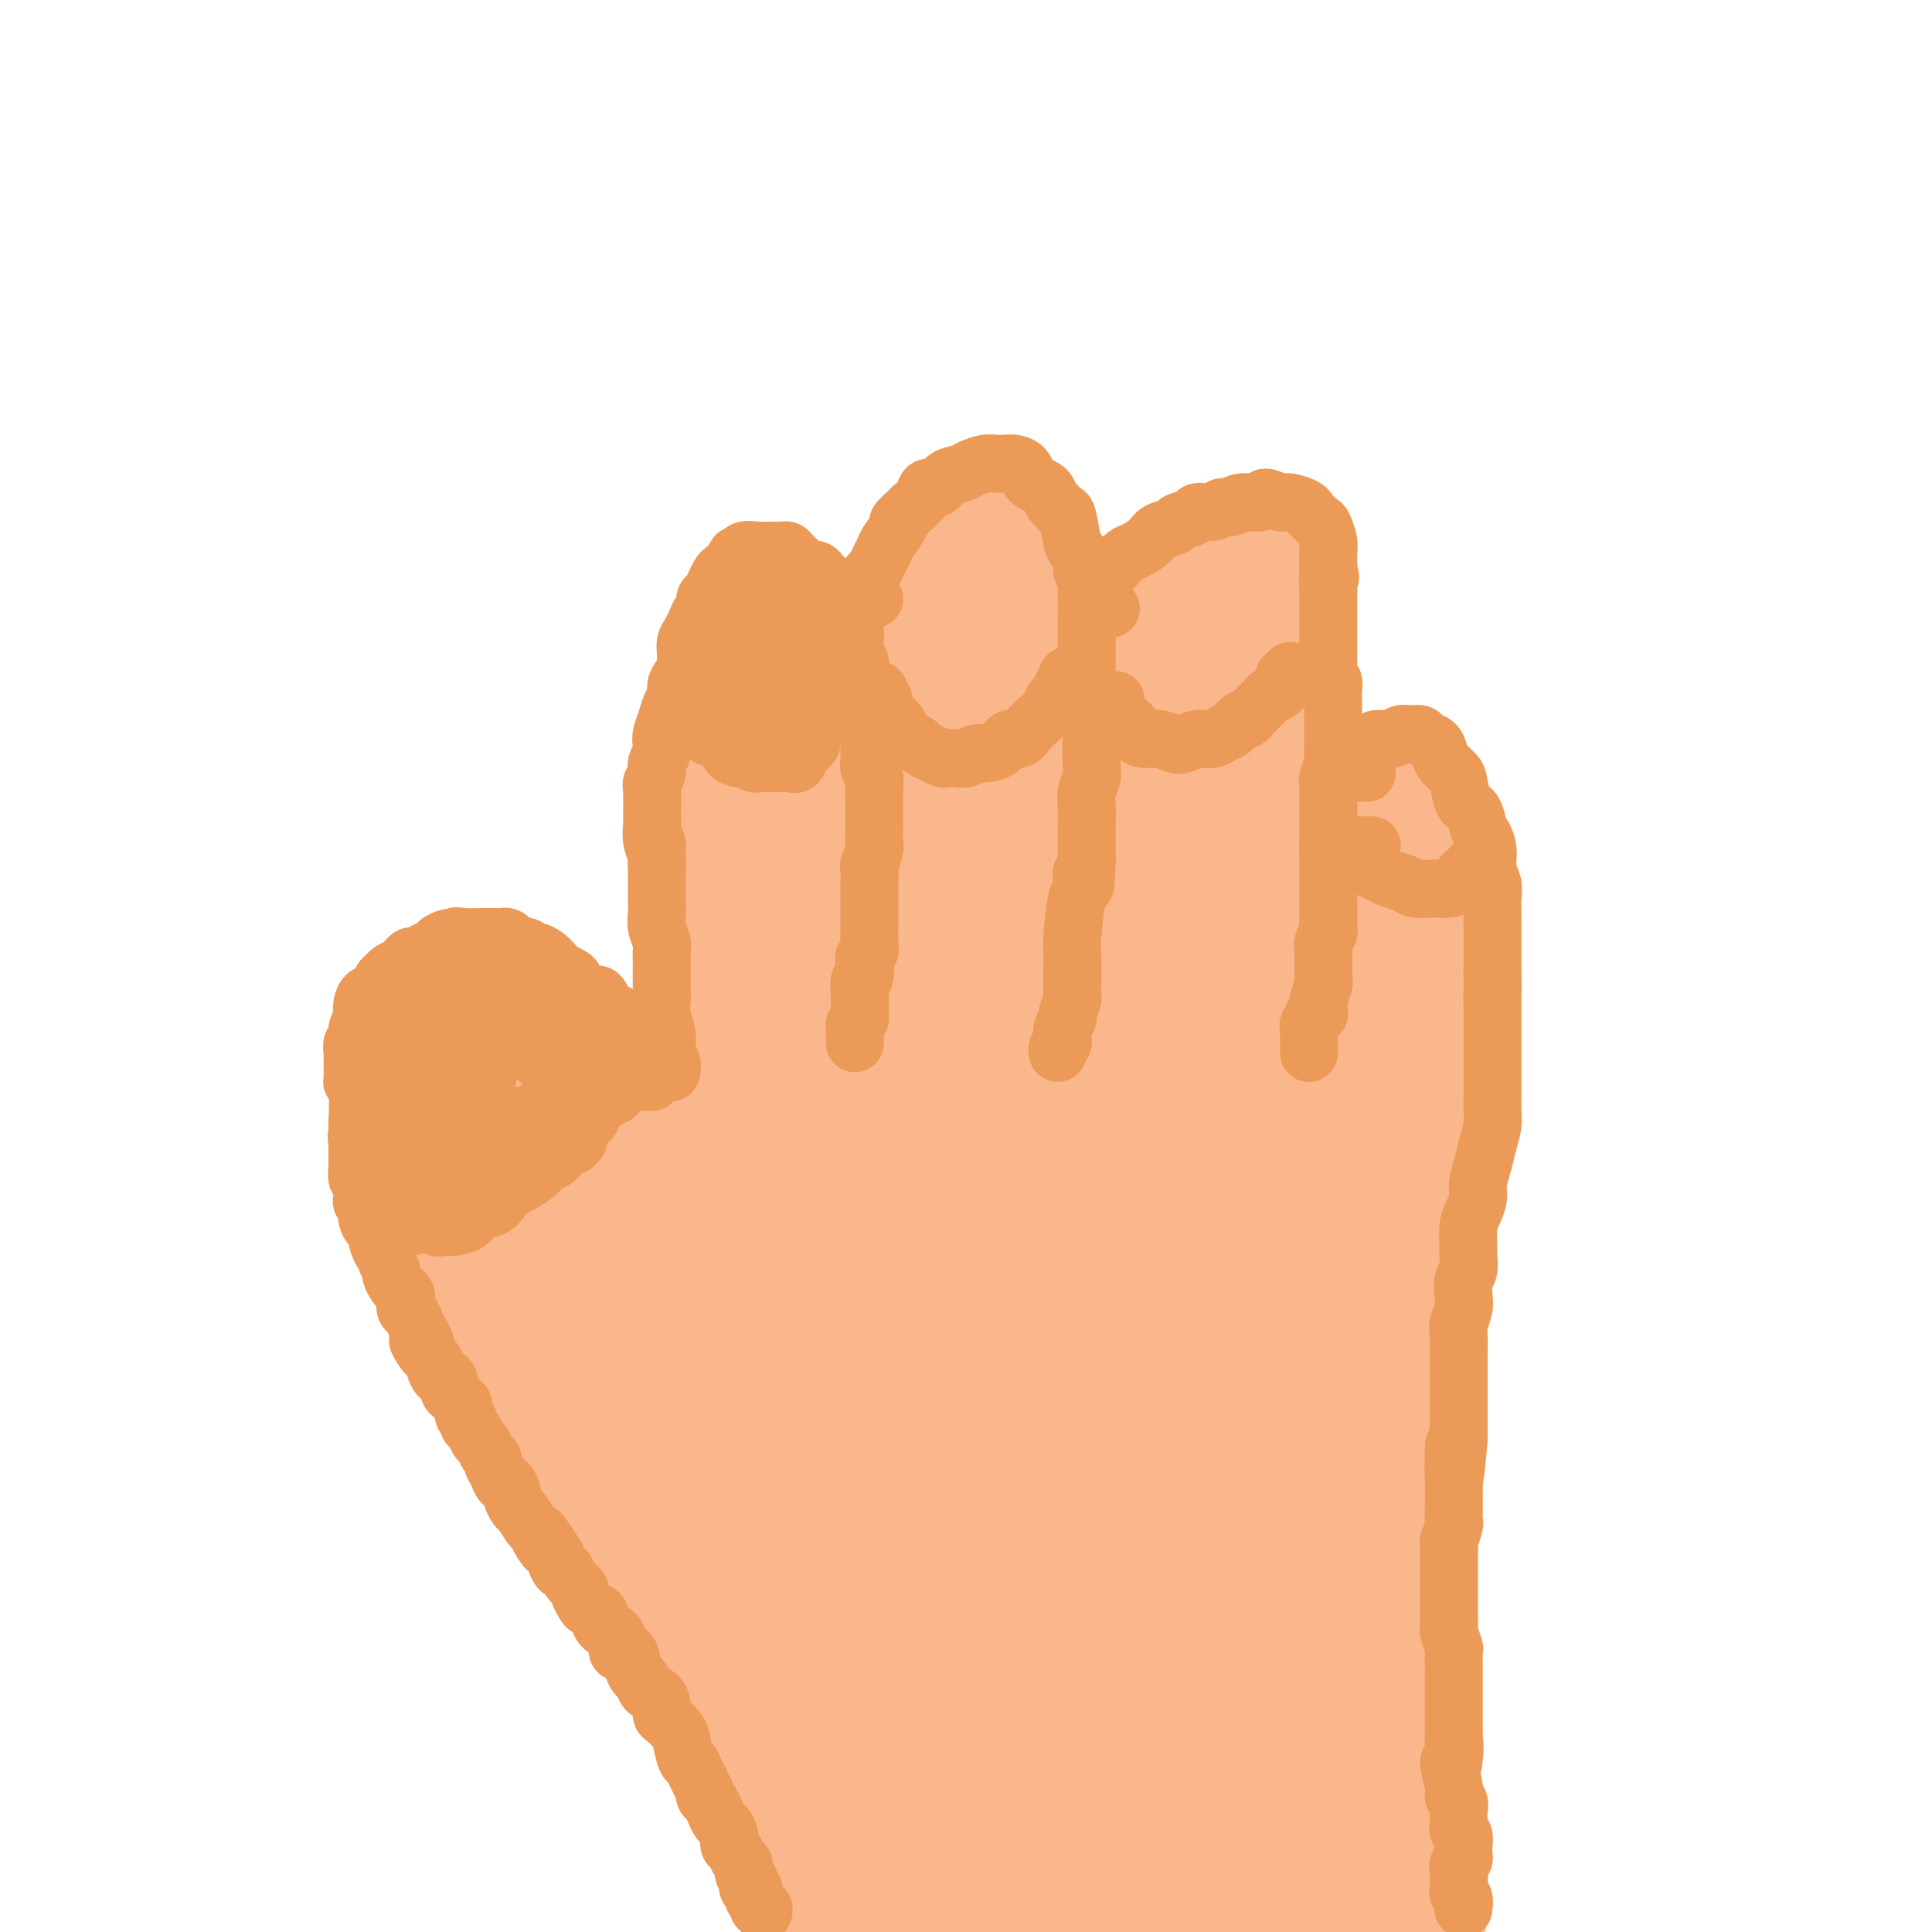 <svg viewBox='0 0 400 400' version='1.1' xmlns='http://www.w3.org/2000/svg' xmlns:xlink='http://www.w3.org/1999/xlink'><g fill='none' stroke='#FBB78C' stroke-width='12' stroke-linecap='round' stroke-linejoin='round'><path d='M121,296c-0.455,-0.022 -0.909,-0.044 -1,0c-0.091,0.044 0.183,0.153 0,0c-0.183,-0.153 -0.822,-0.569 -1,-1c-0.178,-0.431 0.107,-0.878 0,-1c-0.107,-0.122 -0.605,0.081 -1,0c-0.395,-0.081 -0.687,-0.444 -1,-1c-0.313,-0.556 -0.647,-1.304 -1,-2c-0.353,-0.696 -0.724,-1.342 -1,-2c-0.276,-0.658 -0.458,-1.330 -1,-2c-0.542,-0.670 -1.445,-1.338 -2,-2c-0.555,-0.662 -0.764,-1.318 -1,-2c-0.236,-0.682 -0.501,-1.390 -1,-2c-0.499,-0.610 -1.234,-1.122 -2,-2c-0.766,-0.878 -1.563,-2.121 -2,-3c-0.437,-0.879 -0.515,-1.395 -1,-2c-0.485,-0.605 -1.376,-1.301 -2,-2c-0.624,-0.699 -0.979,-1.401 -1,-2c-0.021,-0.599 0.294,-1.094 0,-2c-0.294,-0.906 -1.196,-2.224 -2,-3c-0.804,-0.776 -1.510,-1.012 -2,-2c-0.490,-0.988 -0.765,-2.730 -1,-4c-0.235,-1.270 -0.429,-2.069 -1,-3c-0.571,-0.931 -1.519,-1.996 -2,-3c-0.481,-1.004 -0.493,-1.949 -1,-3c-0.507,-1.051 -1.507,-2.210 -2,-3c-0.493,-0.790 -0.479,-1.213 -1,-2c-0.521,-0.787 -1.577,-1.939 -2,-3c-0.423,-1.061 -0.211,-2.030 0,-3'/><path d='M88,239c-2.498,-5.401 -1.244,-2.405 -1,-2c0.244,0.405 -0.523,-1.782 -1,-3c-0.477,-1.218 -0.663,-1.466 -1,-2c-0.337,-0.534 -0.826,-1.354 -1,-2c-0.174,-0.646 -0.032,-1.116 0,-2c0.032,-0.884 -0.044,-2.181 0,-3c0.044,-0.819 0.208,-1.161 0,-2c-0.208,-0.839 -0.789,-2.174 -1,-3c-0.211,-0.826 -0.053,-1.142 0,-2c0.053,-0.858 0.000,-2.258 0,-3c-0.000,-0.742 0.052,-0.828 0,-1c-0.052,-0.172 -0.210,-0.431 0,-1c0.210,-0.569 0.788,-1.448 1,-2c0.212,-0.552 0.060,-0.778 0,-1c-0.060,-0.222 -0.027,-0.441 0,-1c0.027,-0.559 0.048,-1.459 0,-2c-0.048,-0.541 -0.167,-0.723 0,-1c0.167,-0.277 0.618,-0.649 1,-1c0.382,-0.351 0.694,-0.682 1,-1c0.306,-0.318 0.607,-0.624 1,-1c0.393,-0.376 0.879,-0.821 1,-1c0.121,-0.179 -0.122,-0.090 0,0c0.122,0.090 0.610,0.182 1,0c0.390,-0.182 0.682,-0.636 1,-1c0.318,-0.364 0.661,-0.637 1,-1c0.339,-0.363 0.673,-0.815 1,-1c0.327,-0.185 0.649,-0.102 1,0c0.351,0.102 0.733,0.223 1,0c0.267,-0.223 0.418,-0.791 1,-1c0.582,-0.209 1.595,-0.060 2,0c0.405,0.060 0.203,0.030 0,0'/><path d='M97,198c2.357,-1.393 1.748,-0.374 2,0c0.252,0.374 1.363,0.104 2,0c0.637,-0.104 0.800,-0.043 1,0c0.200,0.043 0.439,0.067 1,0c0.561,-0.067 1.446,-0.225 2,0c0.554,0.225 0.777,0.834 1,1c0.223,0.166 0.445,-0.110 1,0c0.555,0.110 1.444,0.605 2,1c0.556,0.395 0.779,0.688 1,1c0.221,0.312 0.440,0.642 1,1c0.560,0.358 1.460,0.744 2,1c0.540,0.256 0.721,0.383 1,1c0.279,0.617 0.657,1.724 1,2c0.343,0.276 0.651,-0.278 1,0c0.349,0.278 0.738,1.387 1,2c0.262,0.613 0.398,0.728 1,1c0.602,0.272 1.672,0.701 2,1c0.328,0.299 -0.085,0.469 0,1c0.085,0.531 0.667,1.423 1,2c0.333,0.577 0.417,0.840 1,1c0.583,0.160 1.667,0.218 2,1c0.333,0.782 -0.083,2.290 0,3c0.083,0.710 0.666,0.623 1,1c0.334,0.377 0.418,1.218 1,2c0.582,0.782 1.661,1.505 2,2c0.339,0.495 -0.064,0.762 0,1c0.064,0.238 0.594,0.448 1,1c0.406,0.552 0.686,1.447 1,2c0.314,0.553 0.661,0.764 1,1c0.339,0.236 0.668,0.496 1,1c0.332,0.504 0.666,1.252 1,2'/><path d='M133,231c2.952,4.310 0.834,1.587 0,1c-0.834,-0.587 -0.382,0.964 0,2c0.382,1.036 0.694,1.557 1,2c0.306,0.443 0.607,0.809 1,1c0.393,0.191 0.879,0.208 1,1c0.121,0.792 -0.121,2.359 0,3c0.121,0.641 0.606,0.355 1,1c0.394,0.645 0.697,2.219 1,3c0.303,0.781 0.607,0.769 1,1c0.393,0.231 0.876,0.706 1,1c0.124,0.294 -0.110,0.406 0,1c0.110,0.594 0.564,1.669 1,2c0.436,0.331 0.853,-0.084 1,0c0.147,0.084 0.024,0.665 0,1c-0.024,0.335 0.050,0.422 0,1c-0.050,0.578 -0.225,1.646 0,2c0.225,0.354 0.849,-0.006 1,0c0.151,0.006 -0.171,0.379 0,1c0.171,0.621 0.834,1.490 1,2c0.166,0.510 -0.166,0.661 0,1c0.166,0.339 0.829,0.865 1,1c0.171,0.135 -0.150,-0.121 0,0c0.150,0.121 0.772,0.618 1,1c0.228,0.382 0.061,0.649 0,1c-0.061,0.351 -0.016,0.787 0,1c0.016,0.213 0.005,0.204 0,0c-0.005,-0.204 -0.002,-0.602 0,-1'/><path d='M146,261c2.011,4.220 0.539,-0.229 0,-2c-0.539,-1.771 -0.144,-0.863 0,-1c0.144,-0.137 0.039,-1.320 0,-2c-0.039,-0.680 -0.011,-0.858 0,-1c0.011,-0.142 0.004,-0.250 0,-1c-0.004,-0.750 -0.005,-2.143 0,-3c0.005,-0.857 0.017,-1.178 0,-2c-0.017,-0.822 -0.061,-2.144 0,-3c0.061,-0.856 0.228,-1.244 0,-2c-0.228,-0.756 -0.850,-1.879 -1,-3c-0.150,-1.121 0.171,-2.242 0,-3c-0.171,-0.758 -0.834,-1.155 -1,-2c-0.166,-0.845 0.166,-2.137 0,-3c-0.166,-0.863 -0.829,-1.295 -1,-2c-0.171,-0.705 0.150,-1.683 0,-3c-0.150,-1.317 -0.771,-2.974 -1,-4c-0.229,-1.026 -0.065,-1.423 0,-2c0.065,-0.577 0.033,-1.335 0,-2c-0.033,-0.665 -0.065,-1.235 0,-2c0.065,-0.765 0.228,-1.723 0,-3c-0.228,-1.277 -0.849,-2.872 -1,-4c-0.151,-1.128 0.166,-1.787 0,-3c-0.166,-1.213 -0.815,-2.979 -1,-4c-0.185,-1.021 0.094,-1.298 0,-2c-0.094,-0.702 -0.561,-1.830 -1,-3c-0.439,-1.170 -0.850,-2.382 -1,-4c-0.150,-1.618 -0.040,-3.644 0,-5c0.040,-1.356 0.011,-2.044 0,-3c-0.011,-0.956 -0.003,-2.180 0,-3c0.003,-0.820 0.001,-1.234 0,-2c-0.001,-0.766 -0.000,-1.883 0,-3'/><path d='M138,179c-1.238,-13.239 -0.332,-5.336 0,-3c0.332,2.336 0.092,-0.896 0,-3c-0.092,-2.104 -0.035,-3.081 0,-4c0.035,-0.919 0.047,-1.781 0,-3c-0.047,-1.219 -0.153,-2.794 0,-4c0.153,-1.206 0.566,-2.042 1,-3c0.434,-0.958 0.890,-2.037 1,-3c0.110,-0.963 -0.125,-1.809 0,-3c0.125,-1.191 0.611,-2.727 1,-4c0.389,-1.273 0.683,-2.283 1,-3c0.317,-0.717 0.659,-1.140 1,-2c0.341,-0.860 0.682,-2.156 1,-3c0.318,-0.844 0.614,-1.237 1,-2c0.386,-0.763 0.863,-1.895 1,-3c0.137,-1.105 -0.066,-2.183 0,-3c0.066,-0.817 0.402,-1.374 1,-2c0.598,-0.626 1.460,-1.322 2,-2c0.540,-0.678 0.760,-1.337 1,-2c0.240,-0.663 0.500,-1.331 1,-2c0.500,-0.669 1.238,-1.341 2,-2c0.762,-0.659 1.547,-1.305 2,-2c0.453,-0.695 0.573,-1.440 1,-2c0.427,-0.560 1.161,-0.936 2,-1c0.839,-0.064 1.784,0.183 2,0c0.216,-0.183 -0.298,-0.796 0,-1c0.298,-0.204 1.407,0.001 2,0c0.593,-0.001 0.670,-0.207 1,0c0.330,0.207 0.913,0.829 1,1c0.087,0.171 -0.323,-0.108 0,0c0.323,0.108 1.378,0.602 2,1c0.622,0.398 0.811,0.699 1,1'/><path d='M167,120c1.632,0.745 1.212,1.606 1,2c-0.212,0.394 -0.216,0.321 0,1c0.216,0.679 0.650,2.110 1,3c0.350,0.890 0.615,1.240 1,2c0.385,0.760 0.892,1.932 1,3c0.108,1.068 -0.181,2.033 0,3c0.181,0.967 0.833,1.936 1,3c0.167,1.064 -0.153,2.223 0,3c0.153,0.777 0.777,1.174 1,2c0.223,0.826 0.046,2.083 0,3c-0.046,0.917 0.040,1.495 0,2c-0.040,0.505 -0.207,0.938 0,2c0.207,1.062 0.788,2.753 1,4c0.212,1.247 0.057,2.049 0,3c-0.057,0.951 -0.015,2.052 0,3c0.015,0.948 0.004,1.742 0,3c-0.004,1.258 -0.001,2.980 0,4c0.001,1.020 -0.001,1.340 0,2c0.001,0.660 0.004,1.662 0,3c-0.004,1.338 -0.015,3.014 0,4c0.015,0.986 0.057,1.283 0,2c-0.057,0.717 -0.211,1.854 0,3c0.211,1.146 0.789,2.302 1,3c0.211,0.698 0.057,0.938 0,2c-0.057,1.062 -0.015,2.946 0,4c0.015,1.054 0.003,1.279 0,2c-0.003,0.721 0.002,1.939 0,3c-0.002,1.061 -0.011,1.965 0,3c0.011,1.035 0.041,2.202 0,3c-0.041,0.798 -0.155,1.228 0,2c0.155,0.772 0.577,1.886 1,3'/><path d='M176,205c0.309,8.386 0.083,3.350 0,2c-0.083,-1.350 -0.022,0.985 0,2c0.022,1.015 0.006,0.708 0,1c-0.006,0.292 -0.002,1.182 0,2c0.002,0.818 0.000,1.562 0,2c-0.000,0.438 -0.000,0.569 0,1c0.000,0.431 0.000,1.161 0,2c-0.000,0.839 -0.000,1.788 0,2c0.000,0.212 0.000,-0.312 0,0c-0.000,0.312 0.000,1.459 0,2c-0.000,0.541 -0.000,0.475 0,1c0.000,0.525 0.000,1.640 0,2c-0.000,0.360 -0.000,-0.037 0,0c0.000,0.037 0.000,0.506 0,1c-0.000,0.494 -0.001,1.013 0,1c0.001,-0.013 0.004,-0.559 0,-1c-0.004,-0.441 -0.015,-0.778 0,-1c0.015,-0.222 0.057,-0.331 0,-1c-0.057,-0.669 -0.211,-1.899 0,-3c0.211,-1.101 0.789,-2.072 1,-3c0.211,-0.928 0.057,-1.812 0,-3c-0.057,-1.188 -0.015,-2.681 0,-4c0.015,-1.319 0.004,-2.463 0,-4c-0.004,-1.537 -0.001,-3.467 0,-5c0.001,-1.533 0.000,-2.669 0,-4c-0.000,-1.331 -0.000,-2.858 0,-4c0.000,-1.142 0.000,-1.898 0,-3c-0.000,-1.102 -0.000,-2.551 0,-4'/><path d='M177,186c0.316,-6.745 0.606,-4.106 1,-4c0.394,0.106 0.890,-2.319 1,-4c0.110,-1.681 -0.167,-2.616 0,-4c0.167,-1.384 0.780,-3.216 1,-5c0.220,-1.784 0.049,-3.521 0,-5c-0.049,-1.479 0.024,-2.699 0,-4c-0.024,-1.301 -0.143,-2.682 0,-4c0.143,-1.318 0.550,-2.574 1,-4c0.450,-1.426 0.943,-3.021 1,-5c0.057,-1.979 -0.321,-4.341 0,-6c0.321,-1.659 1.340,-2.614 2,-4c0.660,-1.386 0.960,-3.202 1,-5c0.040,-1.798 -0.179,-3.577 0,-5c0.179,-1.423 0.755,-2.488 1,-4c0.245,-1.512 0.160,-3.470 0,-5c-0.160,-1.530 -0.393,-2.633 0,-4c0.393,-1.367 1.414,-3.000 2,-4c0.586,-1.000 0.737,-1.367 1,-2c0.263,-0.633 0.637,-1.532 1,-2c0.363,-0.468 0.716,-0.504 1,-1c0.284,-0.496 0.499,-1.454 1,-2c0.501,-0.546 1.289,-0.682 2,-1c0.711,-0.318 1.345,-0.817 2,-1c0.655,-0.183 1.330,-0.049 2,0c0.670,0.049 1.335,0.011 2,0c0.665,-0.011 1.329,0.003 2,0c0.671,-0.003 1.348,-0.023 2,0c0.652,0.023 1.278,0.089 2,0c0.722,-0.089 1.541,-0.332 2,0c0.459,0.332 0.560,1.238 1,2c0.440,0.762 1.220,1.381 2,2'/><path d='M211,105c0.885,1.233 1.596,2.314 2,3c0.404,0.686 0.501,0.976 1,2c0.499,1.024 1.402,2.780 2,4c0.598,1.220 0.892,1.903 1,3c0.108,1.097 0.029,2.607 0,4c-0.029,1.393 -0.008,2.669 0,4c0.008,1.331 0.002,2.719 0,4c-0.002,1.281 -0.002,2.457 0,4c0.002,1.543 0.004,3.455 0,5c-0.004,1.545 -0.015,2.724 0,4c0.015,1.276 0.057,2.650 0,4c-0.057,1.350 -0.211,2.676 0,4c0.211,1.324 0.789,2.646 1,4c0.211,1.354 0.057,2.740 0,4c-0.057,1.260 -0.015,2.396 0,4c0.015,1.604 0.004,3.678 0,5c-0.004,1.322 -0.001,1.893 0,3c0.001,1.107 0.000,2.750 0,4c-0.000,1.250 -0.000,2.105 0,3c0.000,0.895 -0.000,1.828 0,3c0.000,1.172 0.001,2.582 0,4c-0.001,1.418 -0.004,2.844 0,4c0.004,1.156 0.015,2.042 0,3c-0.015,0.958 -0.057,1.990 0,3c0.057,1.010 0.211,2.000 0,3c-0.211,1.000 -0.788,2.011 -1,3c-0.212,0.989 -0.060,1.956 0,3c0.060,1.044 0.026,2.167 0,3c-0.026,0.833 -0.046,1.378 0,2c0.046,0.622 0.156,1.321 0,2c-0.156,0.679 -0.578,1.340 -1,2'/><path d='M216,212c-0.171,15.083 -0.098,5.291 0,2c0.098,-3.291 0.223,-0.082 0,1c-0.223,1.082 -0.792,0.036 -1,0c-0.208,-0.036 -0.056,0.938 0,1c0.056,0.062 0.015,-0.787 0,-1c-0.015,-0.213 -0.004,0.211 0,0c0.004,-0.211 0.001,-1.056 0,-2c-0.001,-0.944 -0.001,-1.988 0,-3c0.001,-1.012 0.003,-1.992 0,-3c-0.003,-1.008 -0.011,-2.044 0,-3c0.011,-0.956 0.042,-1.834 0,-3c-0.042,-1.166 -0.156,-2.622 0,-4c0.156,-1.378 0.580,-2.679 1,-4c0.420,-1.321 0.834,-2.663 1,-4c0.166,-1.337 0.085,-2.668 0,-4c-0.085,-1.332 -0.172,-2.666 0,-4c0.172,-1.334 0.605,-2.668 1,-4c0.395,-1.332 0.754,-2.661 1,-4c0.246,-1.339 0.380,-2.686 1,-4c0.620,-1.314 1.725,-2.595 2,-4c0.275,-1.405 -0.282,-2.935 0,-4c0.282,-1.065 1.403,-1.667 2,-3c0.597,-1.333 0.671,-3.399 1,-5c0.329,-1.601 0.913,-2.738 1,-4c0.087,-1.262 -0.323,-2.647 0,-4c0.323,-1.353 1.378,-2.672 2,-4c0.622,-1.328 0.811,-2.664 1,-4'/><path d='M229,137c2.071,-7.505 1.248,-4.268 1,-4c-0.248,0.268 0.079,-2.432 1,-4c0.921,-1.568 2.438,-2.004 3,-3c0.562,-0.996 0.171,-2.551 1,-4c0.829,-1.449 2.878,-2.793 4,-4c1.122,-1.207 1.317,-2.278 2,-3c0.683,-0.722 1.855,-1.096 3,-2c1.145,-0.904 2.265,-2.337 3,-3c0.735,-0.663 1.085,-0.556 2,-1c0.915,-0.444 2.393,-1.439 3,-2c0.607,-0.561 0.341,-0.687 1,-1c0.659,-0.313 2.241,-0.814 3,-1c0.759,-0.186 0.693,-0.057 1,0c0.307,0.057 0.985,0.041 2,0c1.015,-0.041 2.367,-0.106 3,0c0.633,0.106 0.548,0.383 1,1c0.452,0.617 1.442,1.575 2,2c0.558,0.425 0.686,0.318 1,1c0.314,0.682 0.815,2.153 1,3c0.185,0.847 0.053,1.069 0,2c-0.053,0.931 -0.028,2.572 0,4c0.028,1.428 0.060,2.643 0,4c-0.060,1.357 -0.212,2.855 0,4c0.212,1.145 0.788,1.936 1,3c0.212,1.064 0.061,2.399 0,4c-0.061,1.601 -0.030,3.466 0,5c0.030,1.534 0.061,2.737 0,4c-0.061,1.263 -0.212,2.586 0,4c0.212,1.414 0.788,2.919 1,4c0.212,1.081 0.061,1.737 0,3c-0.061,1.263 -0.030,3.131 0,5'/><path d='M269,158c0.309,7.621 0.082,3.673 0,3c-0.082,-0.673 -0.018,1.930 0,4c0.018,2.070 -0.009,3.607 0,5c0.009,1.393 0.055,2.643 0,4c-0.055,1.357 -0.211,2.823 0,4c0.211,1.177 0.789,2.066 1,3c0.211,0.934 0.057,1.913 0,3c-0.057,1.087 -0.015,2.283 0,3c0.015,0.717 0.004,0.954 0,2c-0.004,1.046 -0.001,2.902 0,4c0.001,1.098 0.001,1.439 0,2c-0.001,0.561 -0.004,1.343 0,2c0.004,0.657 0.015,1.188 0,2c-0.015,0.812 -0.056,1.904 0,3c0.056,1.096 0.207,2.194 0,3c-0.207,0.806 -0.774,1.319 -1,2c-0.226,0.681 -0.113,1.530 0,2c0.113,0.470 0.226,0.562 0,1c-0.226,0.438 -0.793,1.221 -1,2c-0.207,0.779 -0.056,1.553 0,2c0.056,0.447 0.015,0.568 0,1c-0.015,0.432 -0.004,1.177 0,2c0.004,0.823 0.001,1.726 0,2c-0.001,0.274 -0.000,-0.081 0,0c0.000,0.081 0.000,0.599 0,1c-0.000,0.401 -0.000,0.686 0,1c0.000,0.314 0.000,0.657 0,1'/><path d='M268,222c0.084,9.931 0.793,2.760 1,0c0.207,-2.760 -0.089,-1.109 0,-1c0.089,0.109 0.564,-1.326 1,-2c0.436,-0.674 0.834,-0.588 1,-1c0.166,-0.412 0.100,-1.321 0,-2c-0.100,-0.679 -0.234,-1.127 0,-2c0.234,-0.873 0.837,-2.172 1,-3c0.163,-0.828 -0.115,-1.185 0,-2c0.115,-0.815 0.622,-2.089 1,-3c0.378,-0.911 0.627,-1.458 1,-2c0.373,-0.542 0.870,-1.079 1,-2c0.130,-0.921 -0.106,-2.227 0,-3c0.106,-0.773 0.553,-1.011 1,-2c0.447,-0.989 0.894,-2.727 1,-4c0.106,-1.273 -0.130,-2.082 0,-3c0.130,-0.918 0.626,-1.944 1,-3c0.374,-1.056 0.625,-2.141 1,-3c0.375,-0.859 0.874,-1.493 1,-2c0.126,-0.507 -0.120,-0.888 0,-2c0.120,-1.112 0.607,-2.955 1,-4c0.393,-1.045 0.693,-1.290 1,-2c0.307,-0.710 0.621,-1.883 1,-3c0.379,-1.117 0.823,-2.176 1,-3c0.177,-0.824 0.089,-1.412 0,-2'/><path d='M284,166c2.652,-9.306 1.283,-4.570 1,-3c-0.283,1.570 0.519,-0.027 1,-1c0.481,-0.973 0.640,-1.322 1,-2c0.360,-0.678 0.923,-1.684 1,-2c0.077,-0.316 -0.330,0.059 0,0c0.330,-0.059 1.398,-0.552 2,-1c0.602,-0.448 0.739,-0.852 1,-1c0.261,-0.148 0.647,-0.039 1,0c0.353,0.039 0.672,0.010 1,0c0.328,-0.010 0.665,0.000 1,0c0.335,-0.000 0.668,-0.011 1,0c0.332,0.011 0.662,0.043 1,0c0.338,-0.043 0.682,-0.163 1,0c0.318,0.163 0.610,0.607 1,1c0.390,0.393 0.879,0.734 1,1c0.121,0.266 -0.125,0.456 0,1c0.125,0.544 0.621,1.442 1,2c0.379,0.558 0.642,0.776 1,1c0.358,0.224 0.813,0.454 1,1c0.187,0.546 0.107,1.409 0,2c-0.107,0.591 -0.240,0.911 0,2c0.240,1.089 0.853,2.948 1,4c0.147,1.052 -0.170,1.297 0,2c0.170,0.703 0.829,1.864 1,3c0.171,1.136 -0.147,2.248 0,3c0.147,0.752 0.757,1.145 1,2c0.243,0.855 0.118,2.171 0,3c-0.118,0.829 -0.227,1.171 0,2c0.227,0.829 0.792,2.146 1,3c0.208,0.854 0.059,1.244 0,2c-0.059,0.756 -0.030,1.878 0,3'/><path d='M306,194c1.083,6.159 0.290,3.556 0,3c-0.290,-0.556 -0.078,0.934 0,2c0.078,1.066 0.021,1.708 0,2c-0.021,0.292 -0.006,0.233 0,1c0.006,0.767 0.001,2.359 0,3c-0.001,0.641 -0.000,0.331 0,1c0.000,0.669 0.000,2.315 0,3c-0.000,0.685 -0.000,0.407 0,1c0.000,0.593 0.000,2.056 0,3c-0.000,0.944 -0.000,1.369 0,2c0.000,0.631 0.001,1.468 0,2c-0.001,0.532 -0.004,0.758 0,1c0.004,0.242 0.015,0.501 0,1c-0.015,0.499 -0.057,1.237 0,2c0.057,0.763 0.212,1.551 0,2c-0.212,0.449 -0.793,0.558 -1,1c-0.207,0.442 -0.040,1.216 0,2c0.040,0.784 -0.046,1.579 0,2c0.046,0.421 0.223,0.469 0,1c-0.223,0.531 -0.845,1.546 -1,2c-0.155,0.454 0.155,0.349 0,1c-0.155,0.651 -0.777,2.058 -1,3c-0.223,0.942 -0.046,1.417 0,2c0.046,0.583 -0.040,1.273 0,2c0.040,0.727 0.207,1.490 0,2c-0.207,0.510 -0.788,0.767 -1,1c-0.212,0.233 -0.057,0.444 0,1c0.057,0.556 0.015,1.458 0,2c-0.015,0.542 -0.004,0.723 0,1c0.004,0.277 0.001,0.651 0,1c-0.001,0.349 -0.001,0.675 0,1'/><path d='M302,248c-0.619,8.753 -0.166,3.636 0,2c0.166,-1.636 0.045,0.208 0,1c-0.045,0.792 -0.012,0.531 0,1c0.012,0.469 0.004,1.669 0,2c-0.004,0.331 -0.005,-0.206 0,0c0.005,0.206 0.015,1.155 0,2c-0.015,0.845 -0.057,1.587 0,2c0.057,0.413 0.211,0.496 0,1c-0.211,0.504 -0.789,1.429 -1,2c-0.211,0.571 -0.057,0.786 0,1c0.057,0.214 0.015,0.425 0,1c-0.015,0.575 -0.003,1.515 0,2c0.003,0.485 -0.003,0.516 0,1c0.003,0.484 0.015,1.420 0,2c-0.015,0.580 -0.057,0.802 0,1c0.057,0.198 0.211,0.372 0,1c-0.211,0.628 -0.789,1.712 -1,2c-0.211,0.288 -0.056,-0.218 0,0c0.056,0.218 0.011,1.162 0,2c-0.011,0.838 0.011,1.571 0,2c-0.011,0.429 -0.056,0.552 0,1c0.056,0.448 0.211,1.219 0,2c-0.211,0.781 -0.789,1.571 -1,2c-0.211,0.429 -0.057,0.495 0,1c0.057,0.505 0.015,1.448 0,2c-0.015,0.552 -0.004,0.712 0,1c0.004,0.288 0.001,0.704 0,1c-0.001,0.296 -0.000,0.471 0,1c0.000,0.529 0.000,1.412 0,2c-0.000,0.588 -0.000,0.882 0,1c0.000,0.118 0.000,0.059 0,0'/><path d='M299,290c-0.464,6.676 -0.124,2.366 0,1c0.124,-1.366 0.033,0.211 0,1c-0.033,0.789 -0.009,0.788 0,1c0.009,0.212 0.002,0.635 0,1c-0.002,0.365 -0.001,0.671 0,1c0.001,0.329 0.000,0.679 0,1c-0.000,0.321 -0.000,0.611 0,1c0.000,0.389 0.000,0.878 0,1c-0.000,0.122 -0.000,-0.122 0,0c0.000,0.122 0.000,0.611 0,1c-0.000,0.389 -0.000,0.677 0,1c0.000,0.323 0.000,0.682 0,1c-0.000,0.318 -0.000,0.596 0,1c0.000,0.404 -0.000,0.934 0,1c0.000,0.066 0.000,-0.333 0,0c-0.000,0.333 -0.000,1.398 0,2c0.000,0.602 0.000,0.741 0,1c-0.000,0.259 -0.000,0.637 0,1c0.000,0.363 0.000,0.712 0,1c-0.000,0.288 -0.000,0.514 0,1c0.000,0.486 0.000,1.233 0,2c-0.000,0.767 -0.000,1.555 0,2c0.000,0.445 0.001,0.549 0,1c-0.001,0.451 -0.004,1.250 0,2c0.004,0.750 0.015,1.450 0,2c-0.015,0.550 -0.057,0.949 0,2c0.057,1.051 0.211,2.754 0,4c-0.211,1.246 -0.789,2.035 -1,3c-0.211,0.965 -0.057,2.106 0,3c0.057,0.894 0.016,1.541 0,2c-0.016,0.459 -0.008,0.729 0,1'/><path d='M298,333c0.067,6.911 0.733,2.689 1,1c0.267,-1.689 0.133,-0.844 0,0'/><path d='M117,294c-0.396,0.309 -0.793,0.618 -1,1c-0.207,0.382 -0.225,0.839 0,1c0.225,0.161 0.693,0.028 1,0c0.307,-0.028 0.452,0.049 1,0c0.548,-0.049 1.498,-0.224 2,0c0.502,0.224 0.557,0.847 1,1c0.443,0.153 1.274,-0.162 2,0c0.726,0.162 1.348,0.803 2,1c0.652,0.197 1.334,-0.049 2,0c0.666,0.049 1.315,0.394 2,1c0.685,0.606 1.405,1.473 2,2c0.595,0.527 1.066,0.715 2,1c0.934,0.285 2.333,0.669 3,1c0.667,0.331 0.602,0.610 1,1c0.398,0.390 1.258,0.892 2,1c0.742,0.108 1.366,-0.178 2,0c0.634,0.178 1.277,0.822 2,1c0.723,0.178 1.527,-0.108 2,0c0.473,0.108 0.617,0.611 1,1c0.383,0.389 1.005,0.663 2,1c0.995,0.337 2.363,0.738 3,1c0.637,0.262 0.542,0.385 1,1c0.458,0.615 1.470,1.723 2,2c0.530,0.277 0.578,-0.278 1,0c0.422,0.278 1.217,1.388 2,2c0.783,0.612 1.555,0.728 2,1c0.445,0.272 0.563,0.702 1,1c0.437,0.298 1.195,0.465 2,1c0.805,0.535 1.659,1.439 2,2c0.341,0.561 0.171,0.781 0,1'/><path d='M164,320c2.421,1.876 1.972,1.066 2,1c0.028,-0.066 0.532,0.612 1,1c0.468,0.388 0.899,0.485 1,1c0.101,0.515 -0.128,1.448 0,2c0.128,0.552 0.613,0.724 1,1c0.387,0.276 0.677,0.655 1,1c0.323,0.345 0.679,0.656 1,1c0.321,0.344 0.607,0.722 1,1c0.393,0.278 0.893,0.455 1,1c0.107,0.545 -0.179,1.459 0,2c0.179,0.541 0.822,0.708 1,1c0.178,0.292 -0.110,0.708 0,1c0.110,0.292 0.617,0.458 1,1c0.383,0.542 0.642,1.459 1,2c0.358,0.541 0.817,0.707 1,1c0.183,0.293 0.092,0.712 0,1c-0.092,0.288 -0.183,0.444 0,1c0.183,0.556 0.641,1.511 1,2c0.359,0.489 0.618,0.513 1,1c0.382,0.487 0.886,1.439 1,2c0.114,0.561 -0.162,0.732 0,1c0.162,0.268 0.761,0.631 1,1c0.239,0.369 0.116,0.742 0,1c-0.116,0.258 -0.227,0.402 0,1c0.227,0.598 0.792,1.652 1,2c0.208,0.348 0.059,-0.009 0,0c-0.059,0.009 -0.030,0.384 0,1c0.030,0.616 0.060,1.475 0,2c-0.060,0.525 -0.208,0.718 0,1c0.208,0.282 0.774,0.652 1,1c0.226,0.348 0.113,0.674 0,1'/><path d='M183,357c1.171,3.329 1.098,2.153 1,2c-0.098,-0.153 -0.222,0.718 0,1c0.222,0.282 0.791,-0.024 1,0c0.209,0.024 0.060,0.378 0,1c-0.060,0.622 -0.030,1.514 0,2c0.030,0.486 0.061,0.568 0,1c-0.061,0.432 -0.212,1.216 0,2c0.212,0.784 0.789,1.569 1,2c0.211,0.431 0.057,0.507 0,1c-0.057,0.493 -0.015,1.402 0,2c0.015,0.598 0.004,0.885 0,1c-0.004,0.115 -0.002,0.057 0,0'/><path d='M115,297c-0.006,-0.340 -0.013,-0.681 0,-1c0.013,-0.319 0.045,-0.618 0,-1c-0.045,-0.382 -0.167,-0.847 0,-1c0.167,-0.153 0.623,0.004 1,0c0.377,-0.004 0.673,-0.171 1,0c0.327,0.171 0.683,0.679 1,1c0.317,0.321 0.596,0.456 1,1c0.404,0.544 0.934,1.496 1,2c0.066,0.504 -0.330,0.559 0,1c0.330,0.441 1.388,1.269 2,2c0.612,0.731 0.779,1.365 1,2c0.221,0.635 0.497,1.272 1,2c0.503,0.728 1.234,1.546 2,2c0.766,0.454 1.566,0.544 2,1c0.434,0.456 0.501,1.277 1,2c0.499,0.723 1.429,1.350 2,2c0.571,0.650 0.783,1.325 1,2c0.217,0.675 0.438,1.349 1,2c0.562,0.651 1.464,1.278 2,2c0.536,0.722 0.707,1.540 1,2c0.293,0.460 0.708,0.561 1,1c0.292,0.439 0.459,1.217 1,2c0.541,0.783 1.454,1.572 2,2c0.546,0.428 0.723,0.496 1,1c0.277,0.504 0.652,1.444 1,2c0.348,0.556 0.668,0.729 1,1c0.332,0.271 0.677,0.640 1,1c0.323,0.360 0.626,0.712 1,1c0.374,0.288 0.821,0.511 1,1c0.179,0.489 0.089,1.245 0,2'/><path d='M146,334c4.735,6.212 2.574,2.242 2,1c-0.574,-1.242 0.439,0.245 1,1c0.561,0.755 0.671,0.779 1,1c0.329,0.221 0.876,0.637 1,1c0.124,0.363 -0.174,0.671 0,1c0.174,0.329 0.821,0.680 1,1c0.179,0.320 -0.109,0.610 0,1c0.109,0.390 0.617,0.882 1,1c0.383,0.118 0.642,-0.136 1,0c0.358,0.136 0.817,0.662 1,1c0.183,0.338 0.092,0.490 0,1c-0.092,0.510 -0.183,1.379 0,2c0.183,0.621 0.640,0.992 1,1c0.360,0.008 0.622,-0.349 1,0c0.378,0.349 0.872,1.403 1,2c0.128,0.597 -0.110,0.736 0,1c0.110,0.264 0.569,0.653 1,1c0.431,0.347 0.833,0.653 1,1c0.167,0.347 0.100,0.737 0,1c-0.100,0.263 -0.233,0.399 0,1c0.233,0.601 0.832,1.667 1,2c0.168,0.333 -0.095,-0.065 0,0c0.095,0.065 0.548,0.595 1,1c0.452,0.405 0.905,0.684 1,1c0.095,0.316 -0.167,0.667 0,1c0.167,0.333 0.762,0.648 1,1c0.238,0.352 0.119,0.741 0,1c-0.119,0.259 -0.238,0.389 0,1c0.238,0.611 0.833,1.703 1,2c0.167,0.297 -0.095,-0.201 0,0c0.095,0.201 0.548,1.100 1,2'/><path d='M166,366c1.637,3.736 0.228,1.577 0,1c-0.228,-0.577 0.723,0.427 1,1c0.277,0.573 -0.122,0.716 0,1c0.122,0.284 0.764,0.709 1,1c0.236,0.291 0.067,0.449 0,1c-0.067,0.551 -0.032,1.494 0,2c0.032,0.506 0.060,0.573 0,1c-0.060,0.427 -0.209,1.214 0,2c0.209,0.786 0.774,1.572 1,2c0.226,0.428 0.112,0.500 0,1c-0.112,0.500 -0.222,1.430 0,2c0.222,0.570 0.778,0.780 1,1c0.222,0.220 0.112,0.451 0,1c-0.112,0.549 -0.226,1.415 0,2c0.226,0.585 0.792,0.888 1,1c0.208,0.112 0.060,0.032 0,0c-0.060,-0.032 -0.030,-0.016 0,0'/><path d='M300,320c-0.423,0.077 -0.845,0.154 -1,0c-0.155,-0.154 -0.042,-0.540 0,-1c0.042,-0.460 0.012,-0.994 0,-1c-0.012,-0.006 -0.007,0.516 0,1c0.007,0.484 0.017,0.931 0,1c-0.017,0.069 -0.061,-0.239 0,0c0.061,0.239 0.227,1.027 0,2c-0.227,0.973 -0.845,2.132 -1,3c-0.155,0.868 0.155,1.444 0,2c-0.155,0.556 -0.774,1.092 -1,2c-0.226,0.908 -0.061,2.186 0,3c0.061,0.814 0.016,1.162 0,2c-0.016,0.838 -0.004,2.164 0,3c0.004,0.836 0.001,1.181 0,2c-0.001,0.819 -0.000,2.111 0,3c0.000,0.889 0.000,1.375 0,2c-0.000,0.625 -0.000,1.389 0,2c0.000,0.611 0.000,1.070 0,2c-0.000,0.930 -0.000,2.330 0,3c0.000,0.670 0.000,0.608 0,1c-0.000,0.392 -0.000,1.238 0,2c0.000,0.762 0.000,1.439 0,2c-0.000,0.561 -0.000,1.006 0,2c0.000,0.994 0.000,2.537 0,4c-0.000,1.463 -0.000,2.847 0,4c0.000,1.153 0.000,2.077 0,3'/><path d='M297,369c-0.464,7.908 -0.124,3.180 0,2c0.124,-1.180 0.033,1.190 0,2c-0.033,0.810 -0.009,0.062 0,0c0.009,-0.062 0.002,0.562 0,1c-0.002,0.438 -0.001,0.691 0,1c0.001,0.309 0.000,0.674 0,1c-0.000,0.326 -0.000,0.612 0,1c0.000,0.388 0.000,0.877 0,1c-0.000,0.123 -0.001,-0.121 0,0c0.001,0.121 0.004,0.606 0,1c-0.004,0.394 -0.015,0.697 0,1c0.015,0.303 0.056,0.606 0,1c-0.056,0.394 -0.207,0.879 0,1c0.207,0.121 0.774,-0.122 1,0c0.226,0.122 0.113,0.607 0,1c-0.113,0.393 -0.226,0.693 0,1c0.226,0.307 0.792,0.621 1,1c0.208,0.379 0.060,0.823 0,1c-0.060,0.177 -0.030,0.089 0,0'/></g>
<g fill='none' stroke='#FBB78C' stroke-width='28' stroke-linecap='round' stroke-linejoin='round'><path d='M102,222c-0.420,-0.135 -0.841,-0.270 -1,0c-0.159,0.270 -0.057,0.945 0,1c0.057,0.055 0.068,-0.511 0,-1c-0.068,-0.489 -0.215,-0.901 0,-1c0.215,-0.099 0.791,0.115 1,0c0.209,-0.115 0.052,-0.559 0,-1c-0.052,-0.441 -0.000,-0.879 0,-1c0.000,-0.121 -0.051,0.073 0,0c0.051,-0.073 0.206,-0.415 0,-1c-0.206,-0.585 -0.773,-1.414 -1,-2c-0.227,-0.586 -0.113,-0.931 0,-1c0.113,-0.069 0.226,0.136 0,0c-0.226,-0.136 -0.792,-0.614 -1,-1c-0.208,-0.386 -0.060,-0.682 0,-1c0.060,-0.318 0.030,-0.659 0,-1'/><path d='M100,212c-0.353,-1.792 -0.236,-1.273 0,-1c0.236,0.273 0.592,0.301 1,0c0.408,-0.301 0.870,-0.930 1,-1c0.130,-0.070 -0.071,0.418 0,1c0.071,0.582 0.415,1.257 1,2c0.585,0.743 1.409,1.554 2,2c0.591,0.446 0.947,0.528 1,1c0.053,0.472 -0.197,1.334 0,2c0.197,0.666 0.840,1.136 1,2c0.160,0.864 -0.164,2.123 0,3c0.164,0.877 0.814,1.371 1,2c0.186,0.629 -0.094,1.395 0,2c0.094,0.605 0.561,1.051 1,2c0.439,0.949 0.850,2.400 1,3c0.150,0.600 0.040,0.350 0,1c-0.040,0.650 -0.011,2.202 0,3c0.011,0.798 0.003,0.844 0,1c-0.003,0.156 -0.002,0.422 0,1c0.002,0.578 0.004,1.469 0,2c-0.004,0.531 -0.016,0.704 0,1c0.016,0.296 0.059,0.717 0,1c-0.059,0.283 -0.219,0.428 0,1c0.219,0.572 0.818,1.571 1,2c0.182,0.429 -0.053,0.289 0,1c0.053,0.711 0.396,2.273 1,3c0.604,0.727 1.471,0.617 2,1c0.529,0.383 0.719,1.257 1,2c0.281,0.743 0.652,1.355 1,2c0.348,0.645 0.674,1.322 1,2'/><path d='M117,256c1.185,2.660 0.646,2.809 1,3c0.354,0.191 1.600,0.423 2,1c0.400,0.577 -0.047,1.500 0,2c0.047,0.500 0.587,0.576 1,1c0.413,0.424 0.698,1.197 1,2c0.302,0.803 0.620,1.638 1,2c0.380,0.362 0.823,0.252 1,1c0.177,0.748 0.089,2.354 0,3c-0.089,0.646 -0.178,0.333 0,1c0.178,0.667 0.624,2.314 1,3c0.376,0.686 0.682,0.409 1,1c0.318,0.591 0.648,2.049 1,3c0.352,0.951 0.724,1.395 1,2c0.276,0.605 0.454,1.370 1,2c0.546,0.630 1.459,1.126 2,2c0.541,0.874 0.708,2.125 1,3c0.292,0.875 0.707,1.374 1,2c0.293,0.626 0.462,1.377 1,2c0.538,0.623 1.443,1.116 2,2c0.557,0.884 0.764,2.160 1,3c0.236,0.840 0.501,1.244 1,2c0.499,0.756 1.233,1.864 2,3c0.767,1.136 1.568,2.300 2,3c0.432,0.700 0.496,0.936 1,2c0.504,1.064 1.448,2.957 2,4c0.552,1.043 0.711,1.237 1,2c0.289,0.763 0.707,2.094 1,3c0.293,0.906 0.460,1.387 1,2c0.540,0.613 1.453,1.357 2,2c0.547,0.643 0.728,1.184 1,2c0.272,0.816 0.636,1.908 1,3'/><path d='M152,325c5.821,11.335 2.872,5.172 2,3c-0.872,-2.172 0.331,-0.354 1,1c0.669,1.354 0.804,2.244 1,3c0.196,0.756 0.451,1.376 1,2c0.549,0.624 1.390,1.250 2,2c0.610,0.750 0.990,1.624 1,2c0.010,0.376 -0.349,0.256 0,1c0.349,0.744 1.406,2.354 2,3c0.594,0.646 0.723,0.329 1,1c0.277,0.671 0.700,2.329 1,3c0.300,0.671 0.477,0.354 1,1c0.523,0.646 1.393,2.256 2,3c0.607,0.744 0.950,0.623 1,1c0.050,0.377 -0.194,1.250 0,2c0.194,0.750 0.825,1.375 1,2c0.175,0.625 -0.108,1.251 0,2c0.108,0.749 0.606,1.622 1,2c0.394,0.378 0.683,0.261 1,1c0.317,0.739 0.663,2.333 1,3c0.337,0.667 0.664,0.406 1,1c0.336,0.594 0.682,2.043 1,3c0.318,0.957 0.607,1.421 1,2c0.393,0.579 0.889,1.272 1,2c0.111,0.728 -0.163,1.492 0,2c0.163,0.508 0.762,0.762 1,1c0.238,0.238 0.116,0.462 0,1c-0.116,0.538 -0.227,1.390 0,2c0.227,0.610 0.793,0.978 1,1c0.207,0.022 0.056,-0.302 0,0c-0.056,0.302 -0.016,1.229 0,2c0.016,0.771 0.008,1.385 0,2'/><path d='M178,382c1.946,5.151 1.310,2.028 1,1c-0.310,-1.028 -0.293,0.039 0,1c0.293,0.961 0.863,1.815 1,2c0.137,0.185 -0.161,-0.300 0,0c0.161,0.300 0.779,1.386 1,2c0.221,0.614 0.045,0.756 0,1c-0.045,0.244 0.040,0.590 0,1c-0.040,0.410 -0.207,0.883 0,1c0.207,0.117 0.788,-0.122 1,0c0.212,0.122 0.057,0.606 0,1c-0.057,0.394 -0.015,0.697 0,1c0.015,0.303 0.004,0.606 0,1c-0.004,0.394 -0.001,0.879 0,1c0.001,0.121 0.000,-0.121 0,0c-0.000,0.121 -0.000,0.604 0,1c0.000,0.396 0.000,0.705 0,1c-0.000,0.295 -0.000,0.576 0,1c0.000,0.424 0.000,0.990 0,1c-0.000,0.010 -0.000,-0.536 0,-1c0.000,-0.464 0.000,-0.847 0,-1c-0.000,-0.153 -0.000,-0.077 0,0'/><path d='M123,234c-0.395,0.156 -0.789,0.312 -1,0c-0.211,-0.312 -0.237,-1.092 0,-1c0.237,0.092 0.739,1.056 1,2c0.261,0.944 0.281,1.869 1,3c0.719,1.131 2.137,2.468 3,4c0.863,1.532 1.171,3.259 2,5c0.829,1.741 2.180,3.498 3,5c0.820,1.502 1.108,2.750 2,4c0.892,1.250 2.388,2.502 3,4c0.612,1.498 0.339,3.244 1,5c0.661,1.756 2.256,3.524 3,5c0.744,1.476 0.636,2.659 1,4c0.364,1.341 1.201,2.838 2,4c0.799,1.162 1.561,1.988 2,3c0.439,1.012 0.555,2.211 1,3c0.445,0.789 1.218,1.169 2,2c0.782,0.831 1.574,2.115 2,3c0.426,0.885 0.485,1.373 1,2c0.515,0.627 1.485,1.393 2,2c0.515,0.607 0.574,1.054 1,2c0.426,0.946 1.218,2.392 2,3c0.782,0.608 1.553,0.378 2,1c0.447,0.622 0.571,2.095 1,3c0.429,0.905 1.165,1.243 2,2c0.835,0.757 1.770,1.935 2,3c0.230,1.065 -0.246,2.018 0,3c0.246,0.982 1.213,1.995 2,3c0.787,1.005 1.393,2.003 2,3'/><path d='M168,316c3.384,5.608 1.345,3.627 1,4c-0.345,0.373 1.006,3.099 2,5c0.994,1.901 1.631,2.978 2,4c0.369,1.022 0.469,1.991 1,3c0.531,1.009 1.492,2.060 2,3c0.508,0.940 0.564,1.769 1,3c0.436,1.231 1.252,2.863 2,4c0.748,1.137 1.427,1.779 2,3c0.573,1.221 1.039,3.021 2,5c0.961,1.979 2.417,4.137 3,5c0.583,0.863 0.291,0.432 0,0'/><path d='M107,219c-0.446,0.002 -0.893,0.004 -1,0c-0.107,-0.004 0.125,-0.013 0,0c-0.125,0.013 -0.607,0.049 -1,0c-0.393,-0.049 -0.698,-0.183 -1,0c-0.302,0.183 -0.602,0.682 -1,1c-0.398,0.318 -0.895,0.456 -1,1c-0.105,0.544 0.182,1.494 0,2c-0.182,0.506 -0.833,0.568 -1,1c-0.167,0.432 0.152,1.234 0,2c-0.152,0.766 -0.773,1.496 -1,2c-0.227,0.504 -0.061,0.782 0,1c0.061,0.218 0.016,0.377 0,1c-0.016,0.623 -0.004,1.711 0,2c0.004,0.289 0.001,-0.222 0,0c-0.001,0.222 -0.001,1.177 0,2c0.001,0.823 0.004,1.516 0,2c-0.004,0.484 -0.015,0.760 0,1c0.015,0.240 0.057,0.445 0,1c-0.057,0.555 -0.212,1.462 0,2c0.212,0.538 0.793,0.708 1,1c0.207,0.292 0.042,0.707 0,1c-0.042,0.293 0.041,0.463 0,1c-0.041,0.537 -0.204,1.439 0,2c0.204,0.561 0.776,0.780 1,1c0.224,0.220 0.099,0.440 0,1c-0.099,0.560 -0.171,1.459 0,2c0.171,0.541 0.584,0.722 1,1c0.416,0.278 0.833,0.651 1,1c0.167,0.349 0.083,0.675 0,1'/><path d='M104,252c0.782,4.129 0.735,2.451 1,2c0.265,-0.451 0.840,0.326 1,1c0.160,0.674 -0.097,1.245 0,2c0.097,0.755 0.547,1.693 1,2c0.453,0.307 0.910,-0.016 1,0c0.090,0.016 -0.186,0.370 0,1c0.186,0.630 0.833,1.536 1,2c0.167,0.464 -0.148,0.488 0,1c0.148,0.512 0.758,1.514 1,2c0.242,0.486 0.118,0.458 0,1c-0.118,0.542 -0.228,1.656 0,2c0.228,0.344 0.793,-0.080 1,0c0.207,0.080 0.055,0.664 0,1c-0.055,0.336 -0.015,0.422 0,1c0.015,0.578 0.004,1.647 0,2c-0.004,0.353 -0.001,-0.011 0,0c0.001,0.011 0.001,0.398 0,1c-0.001,0.602 -0.001,1.418 0,2c0.001,0.582 0.004,0.929 0,1c-0.004,0.071 -0.015,-0.136 0,0c0.015,0.136 0.057,0.614 0,1c-0.057,0.386 -0.212,0.681 0,1c0.212,0.319 0.793,0.663 1,1c0.207,0.337 0.041,0.668 0,1c-0.041,0.332 0.045,0.666 0,1c-0.045,0.334 -0.219,0.667 0,1c0.219,0.333 0.832,0.667 1,1c0.168,0.333 -0.109,0.667 0,1c0.109,0.333 0.602,0.667 1,1c0.398,0.333 0.699,0.667 1,1'/><path d='M115,286c1.715,5.437 0.502,2.030 0,1c-0.502,-1.030 -0.293,0.315 0,1c0.293,0.685 0.670,0.708 1,1c0.330,0.292 0.614,0.851 1,1c0.386,0.149 0.874,-0.114 1,0c0.126,0.114 -0.110,0.604 0,1c0.110,0.396 0.564,0.697 1,1c0.436,0.303 0.853,0.610 1,1c0.147,0.390 0.025,0.865 0,1c-0.025,0.135 0.049,-0.070 0,0c-0.049,0.070 -0.221,0.413 0,1c0.221,0.587 0.834,1.417 1,2c0.166,0.583 -0.114,0.920 0,1c0.114,0.080 0.622,-0.096 1,0c0.378,0.096 0.626,0.463 1,1c0.374,0.537 0.874,1.243 1,2c0.126,0.757 -0.121,1.567 0,2c0.121,0.433 0.609,0.491 1,1c0.391,0.509 0.685,1.468 1,2c0.315,0.532 0.653,0.637 1,1c0.347,0.363 0.704,0.985 1,2c0.296,1.015 0.530,2.421 1,3c0.470,0.579 1.177,0.329 2,1c0.823,0.671 1.761,2.263 2,3c0.239,0.737 -0.221,0.619 0,1c0.221,0.381 1.124,1.261 2,2c0.876,0.739 1.727,1.336 2,2c0.273,0.664 -0.030,1.394 0,2c0.030,0.606 0.393,1.086 1,2c0.607,0.914 1.459,2.261 2,3c0.541,0.739 0.770,0.869 1,1'/><path d='M141,329c4.216,6.789 1.756,2.261 1,1c-0.756,-1.261 0.192,0.745 1,2c0.808,1.255 1.477,1.759 2,2c0.523,0.241 0.899,0.219 1,1c0.101,0.781 -0.074,2.364 0,3c0.074,0.636 0.396,0.325 1,1c0.604,0.675 1.489,2.334 2,3c0.511,0.666 0.648,0.337 1,1c0.352,0.663 0.920,2.318 1,3c0.080,0.682 -0.329,0.390 0,1c0.329,0.610 1.397,2.122 2,3c0.603,0.878 0.743,1.122 1,2c0.257,0.878 0.632,2.388 1,3c0.368,0.612 0.728,0.324 1,1c0.272,0.676 0.454,2.317 1,3c0.546,0.683 1.455,0.410 2,1c0.545,0.590 0.724,2.045 1,3c0.276,0.955 0.648,1.411 1,2c0.352,0.589 0.686,1.312 1,2c0.314,0.688 0.610,1.340 1,2c0.390,0.660 0.874,1.329 1,2c0.126,0.671 -0.107,1.345 0,2c0.107,0.655 0.555,1.292 1,2c0.445,0.708 0.889,1.487 1,2c0.111,0.513 -0.111,0.761 0,1c0.111,0.239 0.555,0.470 1,1c0.445,0.530 0.893,1.360 1,2c0.107,0.640 -0.126,1.089 0,2c0.126,0.911 0.611,2.284 1,3c0.389,0.716 0.683,0.776 1,1c0.317,0.224 0.659,0.612 1,1'/><path d='M171,388c5.093,9.310 2.825,3.086 2,1c-0.825,-2.086 -0.207,-0.034 0,1c0.207,1.034 0.004,1.050 0,1c-0.004,-0.050 0.191,-0.167 0,-1c-0.191,-0.833 -0.769,-2.381 -1,-3c-0.231,-0.619 -0.116,-0.310 0,0'/><path d='M124,304c-0.031,-0.447 -0.061,-0.893 0,-1c0.061,-0.107 0.214,0.126 0,0c-0.214,-0.126 -0.793,-0.612 -1,-1c-0.207,-0.388 -0.040,-0.677 0,-1c0.040,-0.323 -0.046,-0.678 0,-1c0.046,-0.322 0.224,-0.611 0,-1c-0.224,-0.389 -0.848,-0.877 -1,-1c-0.152,-0.123 0.169,0.121 0,0c-0.169,-0.121 -0.829,-0.606 -1,-1c-0.171,-0.394 0.148,-0.697 0,-1c-0.148,-0.303 -0.762,-0.606 -1,-1c-0.238,-0.394 -0.101,-0.879 0,-1c0.101,-0.121 0.167,0.121 0,0c-0.167,-0.121 -0.566,-0.606 -1,-1c-0.434,-0.394 -0.904,-0.697 -1,-1c-0.096,-0.303 0.181,-0.606 0,-1c-0.181,-0.394 -0.819,-0.880 -1,-1c-0.181,-0.120 0.095,0.126 0,0c-0.095,-0.126 -0.560,-0.625 -1,-1c-0.440,-0.375 -0.854,-0.626 -1,-1c-0.146,-0.374 -0.024,-0.870 0,-1c0.024,-0.130 -0.049,0.106 0,0c0.049,-0.106 0.220,-0.553 0,-1c-0.220,-0.447 -0.830,-0.893 -1,-1c-0.170,-0.107 0.099,0.126 0,0c-0.099,-0.126 -0.565,-0.611 -1,-1c-0.435,-0.389 -0.839,-0.683 -1,-1c-0.161,-0.317 -0.081,-0.659 0,-1'/><path d='M112,282c-2.100,-3.643 -1.350,-1.750 -1,-1c0.350,0.750 0.301,0.356 0,0c-0.301,-0.356 -0.855,-0.674 -1,-1c-0.145,-0.326 0.120,-0.661 0,-1c-0.120,-0.339 -0.624,-0.682 -1,-1c-0.376,-0.318 -0.622,-0.610 -1,-1c-0.378,-0.390 -0.886,-0.878 -1,-1c-0.114,-0.122 0.166,0.122 0,0c-0.166,-0.122 -0.779,-0.610 -1,-1c-0.221,-0.390 -0.049,-0.681 0,-1c0.049,-0.319 -0.024,-0.667 0,-1c0.024,-0.333 0.146,-0.650 0,-1c-0.146,-0.350 -0.560,-0.734 -1,-1c-0.440,-0.266 -0.906,-0.413 -1,-1c-0.094,-0.587 0.185,-1.614 0,-2c-0.185,-0.386 -0.835,-0.130 -1,0c-0.165,0.130 0.153,0.136 0,0c-0.153,-0.136 -0.777,-0.414 -1,-1c-0.223,-0.586 -0.045,-1.481 0,-2c0.045,-0.519 -0.045,-0.664 0,-1c0.045,-0.336 0.223,-0.863 0,-1c-0.223,-0.137 -0.849,0.117 -1,0c-0.151,-0.117 0.171,-0.604 0,-1c-0.171,-0.396 -0.834,-0.702 -1,-1c-0.166,-0.298 0.167,-0.589 0,-1c-0.167,-0.411 -0.833,-0.941 -1,-1c-0.167,-0.059 0.165,0.351 0,0c-0.165,-0.351 -0.828,-1.465 -1,-2c-0.172,-0.535 0.146,-0.490 0,-1c-0.146,-0.510 -0.756,-1.574 -1,-2c-0.244,-0.426 -0.122,-0.213 0,0'/><path d='M97,254c-2.255,-4.736 -0.393,-2.577 0,-2c0.393,0.577 -0.683,-0.428 -1,-1c-0.317,-0.572 0.126,-0.712 0,-1c-0.126,-0.288 -0.822,-0.725 -1,-1c-0.178,-0.275 0.163,-0.388 0,-1c-0.163,-0.612 -0.828,-1.722 -1,-2c-0.172,-0.278 0.151,0.276 0,0c-0.151,-0.276 -0.776,-1.382 -1,-2c-0.224,-0.618 -0.046,-0.747 0,-1c0.046,-0.253 -0.039,-0.631 0,-1c0.039,-0.369 0.203,-0.729 0,-1c-0.203,-0.271 -0.771,-0.454 -1,-1c-0.229,-0.546 -0.118,-1.454 0,-2c0.118,-0.546 0.241,-0.728 0,-1c-0.241,-0.272 -0.848,-0.632 -1,-1c-0.152,-0.368 0.152,-0.743 0,-1c-0.152,-0.257 -0.759,-0.396 -1,-1c-0.241,-0.604 -0.117,-1.672 0,-2c0.117,-0.328 0.227,0.086 0,0c-0.227,-0.086 -0.792,-0.671 -1,-1c-0.208,-0.329 -0.060,-0.402 0,-1c0.060,-0.598 0.030,-1.719 0,-2c-0.030,-0.281 -0.061,0.279 0,0c0.061,-0.279 0.212,-1.399 0,-2c-0.212,-0.601 -0.789,-0.685 -1,-1c-0.211,-0.315 -0.057,-0.862 0,-1c0.057,-0.138 0.015,0.131 0,0c-0.015,-0.131 -0.004,-0.664 0,-1c0.004,-0.336 0.001,-0.475 0,-1c-0.001,-0.525 -0.000,-1.436 0,-2c0.000,-0.564 0.000,-0.782 0,-1'/><path d='M88,219c-1.174,-5.367 0.392,-1.284 1,0c0.608,1.284 0.257,-0.230 0,-1c-0.257,-0.770 -0.421,-0.794 0,-1c0.421,-0.206 1.427,-0.592 2,-1c0.573,-0.408 0.715,-0.839 1,-1c0.285,-0.161 0.714,-0.054 1,0c0.286,0.054 0.427,0.053 1,0c0.573,-0.053 1.576,-0.159 2,0c0.424,0.159 0.268,0.581 1,1c0.732,0.419 2.352,0.834 3,1c0.648,0.166 0.324,0.083 0,0'/><path d='M159,237c-0.340,0.007 -0.679,0.014 -1,0c-0.321,-0.014 -0.622,-0.049 -1,0c-0.378,0.049 -0.833,0.182 -1,0c-0.167,-0.182 -0.045,-0.677 0,-1c0.045,-0.323 0.012,-0.472 0,-1c-0.012,-0.528 -0.003,-1.436 0,-2c0.003,-0.564 0.001,-0.785 0,-1c-0.001,-0.215 -0.000,-0.425 0,-1c0.000,-0.575 0.000,-1.516 0,-2c-0.000,-0.484 -0.001,-0.511 0,-1c0.001,-0.489 0.004,-1.439 0,-2c-0.004,-0.561 -0.015,-0.732 0,-1c0.015,-0.268 0.057,-0.635 0,-1c-0.057,-0.365 -0.211,-0.730 0,-1c0.211,-0.270 0.789,-0.445 1,-1c0.211,-0.555 0.057,-1.491 0,-2c-0.057,-0.509 -0.015,-0.591 0,-1c0.015,-0.409 0.005,-1.145 0,-2c-0.005,-0.855 -0.005,-1.829 0,-2c0.005,-0.171 0.015,0.460 0,0c-0.015,-0.460 -0.057,-2.010 0,-3c0.057,-0.990 0.211,-1.419 0,-2c-0.211,-0.581 -0.789,-1.314 -1,-2c-0.211,-0.686 -0.057,-1.323 0,-2c0.057,-0.677 0.016,-1.392 0,-2c-0.016,-0.608 -0.008,-1.107 0,-2c0.008,-0.893 0.016,-2.178 0,-3c-0.016,-0.822 -0.056,-1.179 0,-2c0.056,-0.821 0.207,-2.106 0,-3c-0.207,-0.894 -0.774,-1.398 -1,-2c-0.226,-0.602 -0.113,-1.301 0,-2'/><path d='M155,190c-0.155,-7.619 -0.041,-3.167 0,-2c0.041,1.167 0.011,-0.952 0,-2c-0.011,-1.048 -0.003,-1.024 0,-2c0.003,-0.976 0.001,-2.951 0,-4c-0.001,-1.049 -0.000,-1.173 0,-2c0.000,-0.827 0.000,-2.357 0,-3c-0.000,-0.643 -0.000,-0.397 0,-1c0.000,-0.603 0.000,-2.053 0,-3c-0.000,-0.947 -0.000,-1.389 0,-2c0.000,-0.611 0.000,-1.390 0,-2c-0.000,-0.610 -0.000,-1.050 0,-2c0.000,-0.950 -0.000,-2.409 0,-3c0.000,-0.591 0.000,-0.314 0,-1c-0.000,-0.686 -0.000,-2.334 0,-3c0.000,-0.666 0.000,-0.349 0,-1c-0.000,-0.651 -0.000,-2.269 0,-3c0.000,-0.731 0.000,-0.576 0,-1c-0.000,-0.424 -0.000,-1.427 0,-2c0.000,-0.573 0.000,-0.717 0,-1c-0.000,-0.283 -0.001,-0.705 0,-1c0.001,-0.295 0.004,-0.464 0,-1c-0.004,-0.536 -0.015,-1.439 0,-2c0.015,-0.561 0.057,-0.780 0,-1c-0.057,-0.220 -0.212,-0.440 0,-1c0.212,-0.560 0.793,-1.459 1,-2c0.207,-0.541 0.042,-0.722 0,-1c-0.042,-0.278 0.040,-0.652 0,-1c-0.040,-0.348 -0.203,-0.671 0,-1c0.203,-0.329 0.772,-0.666 1,-1c0.228,-0.334 0.114,-0.667 0,-1'/><path d='M157,137c0.244,-8.421 -0.145,-2.972 0,-1c0.145,1.972 0.823,0.468 1,0c0.177,-0.468 -0.149,0.098 0,0c0.149,-0.098 0.773,-0.862 1,-1c0.227,-0.138 0.057,0.350 0,1c-0.057,0.650 -0.001,1.464 0,2c0.001,0.536 -0.052,0.796 0,2c0.052,1.204 0.210,3.353 0,5c-0.210,1.647 -0.789,2.792 -1,4c-0.211,1.208 -0.054,2.477 0,4c0.054,1.523 0.004,3.298 0,5c-0.004,1.702 0.037,3.329 0,5c-0.037,1.671 -0.154,3.386 0,5c0.154,1.614 0.577,3.126 1,5c0.423,1.874 0.845,4.111 1,6c0.155,1.889 0.041,3.431 0,5c-0.041,1.569 -0.011,3.163 0,5c0.011,1.837 0.003,3.915 0,6c-0.003,2.085 -0.001,4.178 0,6c0.001,1.822 0.000,3.375 0,5c-0.000,1.625 -0.000,3.324 0,5c0.000,1.676 0.000,3.330 0,5c-0.000,1.670 -0.000,3.356 0,5c0.000,1.644 0.000,3.244 0,5c-0.000,1.756 -0.000,3.666 0,5c0.000,1.334 0.000,2.090 0,3c-0.000,0.910 -0.000,1.974 0,3c0.000,1.026 0.000,2.013 0,3'/><path d='M160,240c0.156,16.732 0.046,6.061 0,3c-0.046,-3.061 -0.027,1.486 0,4c0.027,2.514 0.063,2.994 0,4c-0.063,1.006 -0.224,2.537 0,4c0.224,1.463 0.835,2.860 1,4c0.165,1.140 -0.114,2.025 0,3c0.114,0.975 0.622,2.039 1,3c0.378,0.961 0.626,1.820 1,3c0.374,1.180 0.874,2.682 1,4c0.126,1.318 -0.121,2.453 0,4c0.121,1.547 0.610,3.508 1,5c0.390,1.492 0.681,2.517 1,4c0.319,1.483 0.667,3.425 1,5c0.333,1.575 0.653,2.784 1,4c0.347,1.216 0.722,2.438 1,4c0.278,1.562 0.459,3.463 1,5c0.541,1.537 1.443,2.711 2,4c0.557,1.289 0.769,2.692 1,4c0.231,1.308 0.482,2.520 1,4c0.518,1.480 1.305,3.228 2,5c0.695,1.772 1.300,3.569 2,5c0.700,1.431 1.497,2.495 2,4c0.503,1.505 0.712,3.449 1,5c0.288,1.551 0.656,2.708 1,4c0.344,1.292 0.666,2.720 1,4c0.334,1.280 0.681,2.414 1,4c0.319,1.586 0.610,3.624 1,5c0.390,1.376 0.878,2.091 1,3c0.122,0.909 -0.121,2.014 0,3c0.121,0.986 0.606,1.853 1,3c0.394,1.147 0.697,2.573 1,4'/><path d='M188,364c3.200,12.127 0.700,5.445 0,4c-0.700,-1.445 0.401,2.348 1,4c0.599,1.652 0.695,1.164 1,2c0.305,0.836 0.818,2.998 1,4c0.182,1.002 0.034,0.845 0,1c-0.034,0.155 0.046,0.623 0,1c-0.046,0.377 -0.220,0.663 0,1c0.220,0.337 0.833,0.724 1,1c0.167,0.276 -0.113,0.441 0,1c0.113,0.559 0.619,1.512 1,2c0.381,0.488 0.638,0.509 1,1c0.362,0.491 0.829,1.450 1,2c0.171,0.550 0.045,0.691 0,1c-0.045,0.309 -0.008,0.787 0,1c0.008,0.213 -0.013,0.161 0,0c0.013,-0.161 0.060,-0.430 0,-1c-0.060,-0.570 -0.227,-1.440 0,-2c0.227,-0.560 0.846,-0.808 1,-1c0.154,-0.192 -0.158,-0.326 0,-1c0.158,-0.674 0.786,-1.888 1,-3c0.214,-1.112 0.013,-2.122 0,-4c-0.013,-1.878 0.161,-4.624 0,-7c-0.161,-2.376 -0.658,-4.381 -1,-7c-0.342,-2.619 -0.529,-5.853 -1,-9c-0.471,-3.147 -1.226,-6.208 -2,-9c-0.774,-2.792 -1.568,-5.315 -2,-8c-0.432,-2.685 -0.501,-5.530 -1,-8c-0.499,-2.470 -1.428,-4.563 -2,-7c-0.572,-2.437 -0.786,-5.219 -1,-8'/><path d='M187,315c-1.491,-9.985 -0.217,-6.948 0,-8c0.217,-1.052 -0.623,-6.191 -1,-9c-0.377,-2.809 -0.290,-3.286 0,-7c0.290,-3.714 0.783,-10.664 1,-14c0.217,-3.336 0.160,-3.057 0,-4c-0.160,-0.943 -0.421,-3.109 -1,-5c-0.579,-1.891 -1.476,-3.508 -2,-5c-0.524,-1.492 -0.676,-2.858 -1,-4c-0.324,-1.142 -0.818,-2.059 -1,-3c-0.182,-0.941 -0.050,-1.905 0,-3c0.050,-1.095 0.017,-2.320 0,-3c-0.017,-0.680 -0.020,-0.815 0,-1c0.020,-0.185 0.062,-0.420 0,-1c-0.062,-0.580 -0.227,-1.506 0,-2c0.227,-0.494 0.846,-0.555 1,-1c0.154,-0.445 -0.156,-1.273 0,-2c0.156,-0.727 0.778,-1.352 1,-2c0.222,-0.648 0.044,-1.317 0,-2c-0.044,-0.683 0.045,-1.380 0,-2c-0.045,-0.620 -0.223,-1.165 0,-2c0.223,-0.835 0.848,-1.962 1,-3c0.152,-1.038 -0.169,-1.987 0,-3c0.169,-1.013 0.829,-2.091 1,-3c0.171,-0.909 -0.146,-1.650 0,-2c0.146,-0.350 0.756,-0.309 1,-1c0.244,-0.691 0.121,-2.113 0,-3c-0.121,-0.887 -0.238,-1.238 0,-2c0.238,-0.762 0.833,-1.936 1,-3c0.167,-1.064 -0.095,-2.018 0,-3c0.095,-0.982 0.548,-1.991 1,-3'/><path d='M189,209c1.083,-6.304 0.290,-3.563 0,-3c-0.290,0.563 -0.079,-1.053 0,-2c0.079,-0.947 0.024,-1.226 0,-2c-0.024,-0.774 -0.017,-2.041 0,-3c0.017,-0.959 0.043,-1.608 0,-2c-0.043,-0.392 -0.155,-0.528 0,-1c0.155,-0.472 0.576,-1.281 1,-2c0.424,-0.719 0.850,-1.347 1,-2c0.150,-0.653 0.026,-1.330 0,-2c-0.026,-0.670 0.048,-1.333 0,-2c-0.048,-0.667 -0.219,-1.336 0,-2c0.219,-0.664 0.828,-1.321 1,-2c0.172,-0.679 -0.094,-1.378 0,-2c0.094,-0.622 0.546,-1.167 1,-2c0.454,-0.833 0.909,-1.956 1,-3c0.091,-1.044 -0.183,-2.011 0,-3c0.183,-0.989 0.824,-2.002 1,-3c0.176,-0.998 -0.111,-1.981 0,-3c0.111,-1.019 0.621,-2.073 1,-3c0.379,-0.927 0.627,-1.728 1,-3c0.373,-1.272 0.870,-3.015 1,-4c0.130,-0.985 -0.109,-1.212 0,-2c0.109,-0.788 0.565,-2.136 1,-3c0.435,-0.864 0.848,-1.244 1,-2c0.152,-0.756 0.042,-1.890 0,-3c-0.042,-1.110 -0.015,-2.198 0,-3c0.015,-0.802 0.018,-1.317 0,-2c-0.018,-0.683 -0.056,-1.534 0,-2c0.056,-0.466 0.207,-0.549 0,-1c-0.207,-0.451 -0.774,-1.272 -1,-2c-0.226,-0.728 -0.113,-1.364 0,-2'/><path d='M199,136c0.073,-2.192 0.755,-1.672 1,-2c0.245,-0.328 0.052,-1.505 0,-2c-0.052,-0.495 0.038,-0.308 0,-1c-0.038,-0.692 -0.202,-2.265 0,-3c0.202,-0.735 0.772,-0.634 1,-1c0.228,-0.366 0.114,-1.201 0,-2c-0.114,-0.799 -0.227,-1.562 0,-2c0.227,-0.438 0.793,-0.551 1,-1c0.207,-0.449 0.056,-1.233 0,-2c-0.056,-0.767 -0.016,-1.516 0,-2c0.016,-0.484 0.007,-0.704 0,-1c-0.007,-0.296 -0.012,-0.668 0,-1c0.012,-0.332 0.042,-0.623 0,-1c-0.042,-0.377 -0.156,-0.838 0,-1c0.156,-0.162 0.581,-0.024 1,0c0.419,0.024 0.830,-0.067 1,0c0.170,0.067 0.098,0.292 0,1c-0.098,0.708 -0.222,1.898 0,3c0.222,1.102 0.791,2.114 1,3c0.209,0.886 0.057,1.644 0,3c-0.057,1.356 -0.019,3.309 0,5c0.019,1.691 0.019,3.118 0,5c-0.019,1.882 -0.058,4.217 0,6c0.058,1.783 0.212,3.014 0,5c-0.212,1.986 -0.789,4.728 -1,7c-0.211,2.272 -0.057,4.073 0,6c0.057,1.927 0.016,3.979 0,6c-0.016,2.021 -0.008,4.010 0,6'/><path d='M204,170c-0.155,8.593 -0.041,5.576 0,6c0.041,0.424 0.011,4.289 0,7c-0.011,2.711 -0.003,4.267 0,6c0.003,1.733 0.001,3.641 0,6c-0.001,2.359 -0.000,5.169 0,7c0.000,1.831 0.000,2.685 0,4c-0.000,1.315 -0.000,3.092 0,5c0.000,1.908 0.000,3.948 0,6c-0.000,2.052 0.000,4.116 0,6c-0.000,1.884 -0.000,3.586 0,6c0.000,2.414 0.000,5.538 0,8c-0.000,2.462 -0.001,4.260 0,6c0.001,1.740 0.003,3.421 0,5c-0.003,1.579 -0.011,3.057 0,5c0.011,1.943 0.041,4.351 0,6c-0.041,1.649 -0.152,2.537 0,4c0.152,1.463 0.566,3.500 1,5c0.434,1.500 0.886,2.462 1,3c0.114,0.538 -0.110,0.652 0,1c0.110,0.348 0.554,0.931 1,1c0.446,0.069 0.893,-0.374 1,-1c0.107,-0.626 -0.126,-1.433 0,-3c0.126,-1.567 0.610,-3.894 1,-6c0.390,-2.106 0.685,-3.993 1,-6c0.315,-2.007 0.652,-4.136 1,-7c0.348,-2.864 0.709,-6.463 1,-10c0.291,-3.537 0.512,-7.011 1,-10c0.488,-2.989 1.244,-5.492 2,-8c0.756,-2.508 1.511,-5.021 2,-7c0.489,-1.979 0.711,-3.422 1,-5c0.289,-1.578 0.644,-3.289 1,-5'/><path d='M219,205c2.104,-11.133 0.865,-5.967 1,-5c0.135,0.967 1.643,-2.267 2,-4c0.357,-1.733 -0.436,-1.966 0,-4c0.436,-2.034 2.103,-5.871 3,-8c0.897,-2.129 1.024,-2.552 1,-3c-0.024,-0.448 -0.198,-0.921 0,-2c0.198,-1.079 0.770,-2.764 1,-4c0.230,-1.236 0.118,-2.023 0,-3c-0.118,-0.977 -0.243,-2.145 0,-3c0.243,-0.855 0.853,-1.398 1,-2c0.147,-0.602 -0.168,-1.263 0,-2c0.168,-0.737 0.818,-1.548 1,-2c0.182,-0.452 -0.106,-0.544 0,-1c0.106,-0.456 0.606,-1.277 1,-2c0.394,-0.723 0.683,-1.349 1,-2c0.317,-0.651 0.662,-1.329 1,-2c0.338,-0.671 0.668,-1.335 1,-2c0.332,-0.665 0.665,-1.329 1,-2c0.335,-0.671 0.672,-1.348 1,-2c0.328,-0.652 0.646,-1.277 1,-2c0.354,-0.723 0.743,-1.542 1,-2c0.257,-0.458 0.383,-0.555 1,-1c0.617,-0.445 1.724,-1.236 2,-2c0.276,-0.764 -0.281,-1.499 0,-2c0.281,-0.501 1.399,-0.767 2,-1c0.601,-0.233 0.686,-0.433 1,-1c0.314,-0.567 0.857,-1.503 1,-2c0.143,-0.497 -0.115,-0.557 0,-1c0.115,-0.443 0.604,-1.269 1,-2c0.396,-0.731 0.698,-1.365 1,-2'/><path d='M246,132c2.869,-4.775 1.542,-1.713 1,-1c-0.542,0.713 -0.300,-0.922 0,-2c0.300,-1.078 0.659,-1.599 1,-2c0.341,-0.401 0.665,-0.681 1,-1c0.335,-0.319 0.682,-0.678 1,-1c0.318,-0.322 0.606,-0.608 1,-1c0.394,-0.392 0.893,-0.890 1,-1c0.107,-0.110 -0.179,0.167 0,0c0.179,-0.167 0.823,-0.777 1,-1c0.177,-0.223 -0.111,-0.057 0,0c0.111,0.057 0.622,0.007 1,0c0.378,-0.007 0.623,0.029 1,0c0.377,-0.029 0.886,-0.121 1,0c0.114,0.121 -0.165,0.457 0,1c0.165,0.543 0.776,1.293 1,2c0.224,0.707 0.060,1.371 0,2c-0.060,0.629 -0.016,1.221 0,2c0.016,0.779 0.005,1.744 0,3c-0.005,1.256 -0.005,2.805 0,4c0.005,1.195 0.015,2.038 0,3c-0.015,0.962 -0.057,2.043 0,3c0.057,0.957 0.211,1.791 0,3c-0.211,1.209 -0.789,2.792 -1,4c-0.211,1.208 -0.057,2.042 0,3c0.057,0.958 0.015,2.041 0,3c-0.015,0.959 -0.004,1.793 0,3c0.004,1.207 0.001,2.788 0,4c-0.001,1.212 -0.000,2.057 0,3c0.000,0.943 0.000,1.984 0,3c-0.000,1.016 -0.000,2.008 0,3'/><path d='M256,171c0.016,7.936 0.057,3.276 0,2c-0.057,-1.276 -0.211,0.830 0,2c0.211,1.170 0.789,1.402 1,3c0.211,1.598 0.057,4.563 0,6c-0.057,1.437 -0.015,1.348 0,2c0.015,0.652 0.004,2.046 0,3c-0.004,0.954 -0.001,1.466 0,2c0.001,0.534 0.001,1.088 0,2c-0.001,0.912 -0.001,2.183 0,3c0.001,0.817 0.004,1.181 0,2c-0.004,0.819 -0.015,2.094 0,3c0.015,0.906 0.057,1.442 0,2c-0.057,0.558 -0.211,1.137 0,2c0.211,0.863 0.789,2.008 1,3c0.211,0.992 0.057,1.829 0,3c-0.057,1.171 -0.016,2.674 0,4c0.016,1.326 0.007,2.475 0,4c-0.007,1.525 -0.013,3.428 0,5c0.013,1.572 0.045,2.815 0,4c-0.045,1.185 -0.166,2.311 0,3c0.166,0.689 0.619,0.940 1,2c0.381,1.060 0.690,2.931 1,4c0.310,1.069 0.623,1.338 1,2c0.377,0.662 0.819,1.717 1,3c0.181,1.283 0.100,2.794 0,4c-0.100,1.206 -0.220,2.108 0,3c0.220,0.892 0.781,1.775 1,3c0.219,1.225 0.098,2.791 0,4c-0.098,1.209 -0.171,2.060 0,3c0.171,0.940 0.585,1.970 1,3'/><path d='M264,262c1.083,4.966 0.791,1.879 1,1c0.209,-0.879 0.919,0.448 1,1c0.081,0.552 -0.469,0.329 0,0c0.469,-0.329 1.956,-0.762 3,-1c1.044,-0.238 1.646,-0.280 2,-1c0.354,-0.720 0.462,-2.117 1,-3c0.538,-0.883 1.507,-1.252 2,-2c0.493,-0.748 0.510,-1.876 1,-3c0.490,-1.124 1.452,-2.244 2,-3c0.548,-0.756 0.683,-1.148 1,-2c0.317,-0.852 0.817,-2.166 1,-3c0.183,-0.834 0.049,-1.190 0,-2c-0.049,-0.810 -0.013,-2.075 0,-3c0.013,-0.925 0.004,-1.511 0,-2c-0.004,-0.489 -0.002,-0.879 0,-2c0.002,-1.121 0.004,-2.971 0,-4c-0.004,-1.029 -0.015,-1.238 0,-2c0.015,-0.762 0.057,-2.077 0,-3c-0.057,-0.923 -0.211,-1.455 0,-2c0.211,-0.545 0.788,-1.105 1,-2c0.212,-0.895 0.061,-2.125 0,-3c-0.061,-0.875 -0.030,-1.394 0,-2c0.030,-0.606 0.060,-1.298 0,-2c-0.060,-0.702 -0.208,-1.414 0,-2c0.208,-0.586 0.774,-1.045 1,-2c0.226,-0.955 0.113,-2.405 0,-3c-0.113,-0.595 -0.226,-0.335 0,-1c0.226,-0.665 0.792,-2.256 1,-3c0.208,-0.744 0.060,-0.641 0,-1c-0.060,-0.359 -0.030,-1.179 0,-2'/><path d='M282,203c0.692,-6.787 0.921,-2.256 1,-1c0.079,1.256 0.007,-0.763 0,-2c-0.007,-1.237 0.051,-1.693 0,-2c-0.051,-0.307 -0.209,-0.466 0,-1c0.209,-0.534 0.787,-1.443 1,-2c0.213,-0.557 0.061,-0.760 0,-1c-0.061,-0.240 -0.030,-0.515 0,-1c0.030,-0.485 0.061,-1.180 0,-2c-0.061,-0.820 -0.214,-1.764 0,-2c0.214,-0.236 0.793,0.236 1,0c0.207,-0.236 0.041,-1.180 0,-2c-0.041,-0.820 0.041,-1.515 0,-2c-0.041,-0.485 -0.207,-0.760 0,-1c0.207,-0.240 0.786,-0.446 1,-1c0.214,-0.554 0.061,-1.458 0,-2c-0.061,-0.542 -0.030,-0.722 0,-1c0.030,-0.278 0.061,-0.653 0,-1c-0.061,-0.347 -0.212,-0.666 0,-1c0.212,-0.334 0.788,-0.682 1,-1c0.212,-0.318 0.061,-0.606 0,-1c-0.061,-0.394 -0.030,-0.893 0,-1c0.030,-0.107 0.061,0.179 0,0c-0.061,-0.179 -0.212,-0.822 0,-1c0.212,-0.178 0.788,0.111 1,0c0.212,-0.111 0.061,-0.621 0,-1c-0.061,-0.379 -0.030,-0.626 0,-1c0.030,-0.374 0.060,-0.873 0,-1c-0.060,-0.127 -0.208,0.120 0,0c0.208,-0.120 0.774,-0.606 1,-1c0.226,-0.394 0.113,-0.697 0,-1'/><path d='M289,169c1.322,-5.422 1.129,-1.975 1,-1c-0.129,0.975 -0.192,-0.520 0,-1c0.192,-0.480 0.640,0.057 1,0c0.360,-0.057 0.633,-0.707 1,-1c0.367,-0.293 0.829,-0.229 1,0c0.171,0.229 0.049,0.624 0,1c-0.049,0.376 -0.027,0.734 0,1c0.027,0.266 0.060,0.438 0,1c-0.060,0.562 -0.212,1.512 0,2c0.212,0.488 0.789,0.515 1,1c0.211,0.485 0.057,1.429 0,2c-0.057,0.571 -0.015,0.768 0,1c0.015,0.232 0.004,0.499 0,1c-0.004,0.501 -0.001,1.235 0,2c0.001,0.765 0.000,1.560 0,2c-0.000,0.440 -0.000,0.526 0,1c0.000,0.474 0.000,1.337 0,2c-0.000,0.663 -0.000,1.126 0,2c0.000,0.874 0.000,2.157 0,3c-0.000,0.843 -0.000,1.244 0,2c0.000,0.756 0.000,1.865 0,3c-0.000,1.135 -0.000,2.294 0,3c0.000,0.706 0.000,0.959 0,2c-0.000,1.041 -0.000,2.869 0,4c0.000,1.131 0.000,1.566 0,2'/><path d='M294,204c-0.228,5.457 -0.797,3.100 -1,3c-0.203,-0.100 -0.040,2.058 0,3c0.040,0.942 -0.045,0.668 0,2c0.045,1.332 0.218,4.271 0,6c-0.218,1.729 -0.828,2.247 -1,3c-0.172,0.753 0.095,1.742 0,3c-0.095,1.258 -0.551,2.786 -1,4c-0.449,1.214 -0.891,2.114 -1,3c-0.109,0.886 0.114,1.759 0,3c-0.114,1.241 -0.567,2.850 -1,4c-0.433,1.150 -0.847,1.842 -1,3c-0.153,1.158 -0.045,2.781 0,4c0.045,1.219 0.027,2.033 0,3c-0.027,0.967 -0.064,2.085 0,3c0.064,0.915 0.227,1.626 0,3c-0.227,1.374 -0.845,3.410 -1,5c-0.155,1.590 0.152,2.734 0,4c-0.152,1.266 -0.763,2.652 -1,4c-0.237,1.348 -0.101,2.656 0,4c0.101,1.344 0.167,2.723 0,4c-0.167,1.277 -0.566,2.452 -1,4c-0.434,1.548 -0.902,3.470 -1,5c-0.098,1.530 0.174,2.667 0,4c-0.174,1.333 -0.793,2.862 -1,4c-0.207,1.138 -0.002,1.884 0,3c0.002,1.116 -0.198,2.603 0,4c0.198,1.397 0.795,2.704 1,4c0.205,1.296 0.017,2.580 0,4c-0.017,1.420 0.138,2.977 0,4c-0.138,1.023 -0.569,1.511 -1,2'/><path d='M283,313c-1.702,17.382 -0.456,6.337 0,3c0.456,-3.337 0.122,1.034 0,3c-0.122,1.966 -0.033,1.527 0,3c0.033,1.473 0.009,4.859 0,7c-0.009,2.141 -0.002,3.038 0,4c0.002,0.962 0.001,1.990 0,3c-0.001,1.010 -0.000,2.003 0,3c0.000,0.997 0.000,1.999 0,3c-0.000,1.001 -0.001,2.000 0,3c0.001,1.000 0.004,1.999 0,3c-0.004,1.001 -0.015,2.002 0,3c0.015,0.998 0.057,1.993 0,3c-0.057,1.007 -0.212,2.026 0,3c0.212,0.974 0.793,1.903 1,3c0.207,1.097 0.041,2.363 0,3c-0.041,0.637 0.044,0.646 0,1c-0.044,0.354 -0.218,1.053 0,2c0.218,0.947 0.829,2.142 1,3c0.171,0.858 -0.099,1.380 0,2c0.099,0.620 0.566,1.339 1,2c0.434,0.661 0.834,1.264 1,2c0.166,0.736 0.097,1.606 0,2c-0.097,0.394 -0.222,0.314 0,1c0.222,0.686 0.792,2.138 1,3c0.208,0.862 0.055,1.134 0,2c-0.055,0.866 -0.012,2.326 0,3c0.012,0.674 -0.007,0.562 0,1c0.007,0.438 0.040,1.426 0,2c-0.040,0.574 -0.154,0.736 0,1c0.154,0.264 0.577,0.632 1,1'/><path d='M289,391c0.868,5.669 0.037,2.843 0,2c-0.037,-0.843 0.721,0.299 1,1c0.279,0.701 0.079,0.961 0,1c-0.079,0.039 -0.035,-0.143 0,0c0.035,0.143 0.062,0.611 0,1c-0.062,0.389 -0.215,0.700 0,1c0.215,0.300 0.796,0.588 1,1c0.204,0.412 0.029,0.946 0,1c-0.029,0.054 0.086,-0.372 0,-1c-0.086,-0.628 -0.374,-1.458 -1,-2c-0.626,-0.542 -1.590,-0.797 -2,-2c-0.410,-1.203 -0.267,-3.355 -1,-6c-0.733,-2.645 -2.341,-5.782 -3,-9c-0.659,-3.218 -0.368,-6.515 -1,-10c-0.632,-3.485 -2.185,-7.157 -3,-11c-0.815,-3.843 -0.890,-7.856 -1,-12c-0.110,-4.144 -0.255,-8.418 -1,-12c-0.745,-3.582 -2.089,-6.473 -3,-11c-0.911,-4.527 -1.390,-10.690 -2,-16c-0.610,-5.310 -1.352,-9.767 -2,-14c-0.648,-4.233 -1.201,-8.241 -2,-12c-0.799,-3.759 -1.846,-7.270 -3,-11c-1.154,-3.730 -2.417,-7.678 -3,-11c-0.583,-3.322 -0.485,-6.017 -1,-9c-0.515,-2.983 -1.643,-6.253 -2,-9c-0.357,-2.747 0.058,-4.970 0,-7c-0.058,-2.030 -0.588,-3.866 -1,-6c-0.412,-2.134 -0.706,-4.567 -1,-7'/><path d='M258,221c-3.355,-21.779 -0.743,-7.727 0,-3c0.743,4.727 -0.382,0.129 -1,-1c-0.618,-1.129 -0.730,1.210 -1,2c-0.270,0.790 -0.698,0.031 -1,8c-0.302,7.969 -0.476,24.667 0,37c0.476,12.333 1.603,20.300 2,28c0.397,7.700 0.063,15.133 0,20c-0.063,4.867 0.143,7.169 0,9c-0.143,1.831 -0.635,3.191 -1,4c-0.365,0.809 -0.601,1.068 -1,0c-0.399,-1.068 -0.959,-3.463 -2,-8c-1.041,-4.537 -2.561,-11.216 -5,-19c-2.439,-7.784 -5.795,-16.674 -8,-27c-2.205,-10.326 -3.258,-22.088 -4,-31c-0.742,-8.912 -1.172,-14.975 -1,-21c0.172,-6.025 0.947,-12.011 2,-16c1.053,-3.989 2.386,-5.981 3,-8c0.614,-2.019 0.510,-4.064 1,-5c0.490,-0.936 1.576,-0.762 2,-1c0.424,-0.238 0.187,-0.889 0,-1c-0.187,-0.111 -0.323,0.317 -1,2c-0.677,1.683 -1.894,4.619 -3,8c-1.106,3.381 -2.101,7.206 -3,12c-0.899,4.794 -1.701,10.558 -2,19c-0.299,8.442 -0.094,19.564 0,29c0.094,9.436 0.078,17.186 0,22c-0.078,4.814 -0.217,6.692 0,8c0.217,1.308 0.789,2.044 1,1c0.211,-1.044 0.060,-3.870 0,-8c-0.060,-4.130 -0.030,-9.565 0,-15'/><path d='M235,266c0.359,-6.727 0.756,-12.543 1,-21c0.244,-8.457 0.334,-19.554 1,-30c0.666,-10.446 1.907,-20.239 3,-28c1.093,-7.761 2.036,-13.489 3,-17c0.964,-3.511 1.948,-4.804 2,-3c0.052,1.804 -0.826,6.703 -2,12c-1.174,5.297 -2.642,10.990 -4,17c-1.358,6.010 -2.605,12.338 -4,21c-1.395,8.662 -2.938,19.659 -5,30c-2.062,10.341 -4.644,20.027 -7,28c-2.356,7.973 -4.485,14.234 -6,19c-1.515,4.766 -2.417,8.036 -3,10c-0.583,1.964 -0.848,2.621 -1,2c-0.152,-0.621 -0.192,-2.519 -1,-5c-0.808,-2.481 -2.385,-5.545 -4,-11c-1.615,-5.455 -3.270,-13.302 -5,-21c-1.730,-7.698 -3.537,-15.246 -5,-23c-1.463,-7.754 -2.582,-15.714 -4,-21c-1.418,-5.286 -3.134,-7.898 -5,-9c-1.866,-1.102 -3.880,-0.694 -6,1c-2.120,1.694 -4.344,4.673 -7,9c-2.656,4.327 -5.745,10.003 -8,15c-2.255,4.997 -3.677,9.317 -5,14c-1.323,4.683 -2.546,9.729 -3,13c-0.454,3.271 -0.138,4.766 0,6c0.138,1.234 0.099,2.207 0,3c-0.099,0.793 -0.257,1.406 0,2c0.257,0.594 0.931,1.170 1,1c0.069,-0.170 -0.465,-1.085 -1,-2'/><path d='M160,278c-1.171,4.797 -0.097,-1.712 0,-6c0.097,-4.288 -0.782,-6.355 -1,-10c-0.218,-3.645 0.224,-8.869 1,-14c0.776,-5.131 1.887,-10.171 3,-14c1.113,-3.829 2.229,-6.449 3,-8c0.771,-1.551 1.198,-2.035 1,-2c-0.198,0.035 -1.021,0.587 -2,2c-0.979,1.413 -2.116,3.687 -3,6c-0.884,2.313 -1.517,4.663 -2,7c-0.483,2.337 -0.815,4.659 -1,6c-0.185,1.341 -0.222,1.699 1,1c1.222,-0.699 3.702,-2.455 6,-5c2.298,-2.545 4.414,-5.880 7,-10c2.586,-4.120 5.641,-9.024 9,-14c3.359,-4.976 7.022,-10.024 10,-14c2.978,-3.976 5.269,-6.879 8,-9c2.731,-2.121 5.901,-3.459 8,-5c2.099,-1.541 3.128,-3.283 4,-4c0.872,-0.717 1.586,-0.407 2,-1c0.414,-0.593 0.527,-2.087 1,-3c0.473,-0.913 1.305,-1.244 2,-2c0.695,-0.756 1.252,-1.938 2,-3c0.748,-1.062 1.686,-2.003 3,-3c1.314,-0.997 3.005,-2.051 4,-3c0.995,-0.949 1.296,-1.794 2,-3c0.704,-1.206 1.812,-2.774 3,-4c1.188,-1.226 2.456,-2.110 3,-3c0.544,-0.890 0.362,-1.785 1,-3c0.638,-1.215 2.095,-2.750 3,-4c0.905,-1.250 1.259,-2.214 2,-3c0.741,-0.786 1.871,-1.393 3,-2'/><path d='M243,148c8.054,-9.097 2.688,-4.340 1,-3c-1.688,1.340 0.304,-0.738 1,-2c0.696,-1.262 0.098,-1.707 0,-2c-0.098,-0.293 0.303,-0.434 1,-2c0.697,-1.566 1.688,-4.556 2,-6c0.312,-1.444 -0.057,-1.343 0,-2c0.057,-0.657 0.540,-2.074 1,-3c0.460,-0.926 0.898,-1.361 1,-2c0.102,-0.639 -0.131,-1.481 0,-2c0.131,-0.519 0.627,-0.716 1,-1c0.373,-0.284 0.625,-0.655 1,-1c0.375,-0.345 0.874,-0.666 1,-1c0.126,-0.334 -0.119,-0.683 0,-1c0.119,-0.317 0.603,-0.604 1,-1c0.397,-0.396 0.706,-0.903 1,-1c0.294,-0.097 0.573,0.215 1,0c0.427,-0.215 1.001,-0.956 1,-1c-0.001,-0.044 -0.576,0.610 -1,1c-0.424,0.390 -0.698,0.515 -1,1c-0.302,0.485 -0.632,1.331 -1,2c-0.368,0.669 -0.774,1.162 -1,2c-0.226,0.838 -0.270,2.022 -1,4c-0.730,1.978 -2.144,4.751 -3,8c-0.856,3.249 -1.155,6.975 -2,10c-0.845,3.025 -2.238,5.349 -4,9c-1.762,3.651 -3.895,8.628 -6,14c-2.105,5.372 -4.182,11.139 -6,16c-1.818,4.861 -3.377,8.818 -5,14c-1.623,5.182 -3.312,11.591 -5,18'/><path d='M221,216c-6.378,18.397 -4.322,14.891 -4,18c0.322,3.109 -1.089,12.835 -2,19c-0.911,6.165 -1.322,8.769 -1,20c0.322,11.231 1.376,31.090 2,44c0.624,12.910 0.817,18.870 1,25c0.183,6.130 0.357,12.429 0,18c-0.357,5.571 -1.244,10.415 -2,13c-0.756,2.585 -1.381,2.910 -2,3c-0.619,0.090 -1.231,-0.055 -2,-1c-0.769,-0.945 -1.695,-2.689 -3,-6c-1.305,-3.311 -2.989,-8.188 -4,-13c-1.011,-4.812 -1.348,-9.558 -2,-14c-0.652,-4.442 -1.618,-8.578 -2,-14c-0.382,-5.422 -0.179,-12.129 0,-18c0.179,-5.871 0.333,-10.906 1,-16c0.667,-5.094 1.845,-10.246 3,-14c1.155,-3.754 2.285,-6.111 3,-7c0.715,-0.889 1.015,-0.309 1,2c-0.015,2.309 -0.347,6.349 -1,12c-0.653,5.651 -1.629,12.913 -3,20c-1.371,7.087 -3.136,14.000 -4,22c-0.864,8.000 -0.826,17.089 0,24c0.826,6.911 2.441,11.644 4,15c1.559,3.356 3.062,5.334 4,7c0.938,1.666 1.310,3.020 2,4c0.690,0.980 1.699,1.586 2,2c0.301,0.414 -0.105,0.637 0,1c0.105,0.363 0.721,0.867 1,1c0.279,0.133 0.223,-0.105 0,-1c-0.223,-0.895 -0.611,-2.448 -1,-4'/><path d='M212,378c-0.607,-2.093 -2.125,-5.825 -3,-10c-0.875,-4.175 -1.108,-8.793 -2,-14c-0.892,-5.207 -2.442,-11.003 -1,-20c1.442,-8.997 5.877,-21.197 8,-25c2.123,-3.803 1.935,0.789 2,5c0.065,4.211 0.382,8.039 0,13c-0.382,4.961 -1.464,11.054 -2,17c-0.536,5.946 -0.526,11.743 0,18c0.526,6.257 1.567,12.973 3,18c1.433,5.027 3.256,8.365 5,11c1.744,2.635 3.409,4.567 5,6c1.591,1.433 3.109,2.366 4,2c0.891,-0.366 1.155,-2.031 1,-5c-0.155,-2.969 -0.730,-7.243 -1,-13c-0.270,-5.757 -0.237,-12.996 -1,-21c-0.763,-8.004 -2.324,-16.774 -3,-25c-0.676,-8.226 -0.468,-15.908 0,-23c0.468,-7.092 1.197,-13.594 2,-18c0.803,-4.406 1.680,-6.715 2,-8c0.320,-1.285 0.083,-1.546 0,-1c-0.083,0.546 -0.011,1.897 0,5c0.011,3.103 -0.037,7.956 0,13c0.037,5.044 0.161,10.277 0,16c-0.161,5.723 -0.606,11.935 0,19c0.606,7.065 2.263,14.983 4,21c1.737,6.017 3.554,10.132 5,13c1.446,2.868 2.522,4.491 4,6c1.478,1.509 3.360,2.906 5,3c1.640,0.094 3.040,-1.116 4,-3c0.960,-1.884 1.480,-4.442 2,-7'/><path d='M255,371c1.356,-3.604 1.747,-7.614 2,-12c0.253,-4.386 0.369,-9.147 0,-14c-0.369,-4.853 -1.221,-9.798 -2,-15c-0.779,-5.202 -1.485,-10.662 -2,-13c-0.515,-2.338 -0.841,-1.555 -1,-1c-0.159,0.555 -0.153,0.884 0,3c0.153,2.116 0.452,6.021 1,10c0.548,3.979 1.347,8.033 2,13c0.653,4.967 1.162,10.848 2,16c0.838,5.152 2.004,9.575 3,13c0.996,3.425 1.822,5.853 2,7c0.178,1.147 -0.291,1.015 0,1c0.291,-0.015 1.343,0.089 2,0c0.657,-0.089 0.920,-0.369 1,-1c0.080,-0.631 -0.022,-1.611 0,-3c0.022,-1.389 0.167,-3.186 0,-5c-0.167,-1.814 -0.646,-3.644 -1,-6c-0.354,-2.356 -0.582,-5.238 -1,-8c-0.418,-2.762 -1.026,-5.405 -1,-7c0.026,-1.595 0.687,-2.143 1,-2c0.313,0.143 0.280,0.978 0,2c-0.280,1.022 -0.807,2.233 -1,4c-0.193,1.767 -0.053,4.092 0,6c0.053,1.908 0.017,3.399 0,5c-0.017,1.601 -0.016,3.313 0,5c0.016,1.687 0.046,3.350 0,5c-0.046,1.650 -0.167,3.288 0,4c0.167,0.712 0.622,0.499 1,1c0.378,0.501 0.679,1.714 1,2c0.321,0.286 0.660,-0.357 1,-1'/><path d='M265,380c0.464,0.156 0.124,-0.455 0,-1c-0.124,-0.545 -0.034,-1.025 0,-1c0.034,0.025 0.010,0.554 0,0c-0.010,-0.554 -0.008,-2.193 0,-3c0.008,-0.807 0.020,-0.784 0,-1c-0.020,-0.216 -0.073,-0.673 0,-1c0.073,-0.327 0.272,-0.526 0,-1c-0.272,-0.474 -1.016,-1.225 -1,-1c0.016,0.225 0.792,1.424 1,2c0.208,0.576 -0.151,0.527 0,1c0.151,0.473 0.811,1.469 1,2c0.189,0.531 -0.093,0.599 0,1c0.093,0.401 0.561,1.135 1,1c0.439,-0.135 0.850,-1.140 1,-2c0.150,-0.860 0.040,-1.575 0,-3c-0.040,-1.425 -0.010,-3.558 0,-6c0.010,-2.442 0.002,-5.191 0,-8c-0.002,-2.809 0.004,-5.676 0,-7c-0.004,-1.324 -0.016,-1.105 0,-1c0.016,0.105 0.060,0.095 0,1c-0.060,0.905 -0.222,2.724 0,5c0.222,2.276 0.830,5.008 1,8c0.170,2.992 -0.099,6.245 0,10c0.099,3.755 0.565,8.011 1,11c0.435,2.989 0.839,4.711 1,6c0.161,1.289 0.081,2.144 0,3'/><path d='M271,395c0.464,6.538 0.123,1.384 0,-1c-0.123,-2.384 -0.030,-1.997 0,-2c0.030,-0.003 -0.004,-0.396 0,-2c0.004,-1.604 0.047,-4.418 0,-6c-0.047,-1.582 -0.184,-1.932 0,-2c0.184,-0.068 0.690,0.145 1,0c0.310,-0.145 0.424,-0.648 1,0c0.576,0.648 1.616,2.447 2,4c0.384,1.553 0.114,2.861 0,4c-0.114,1.139 -0.072,2.109 0,3c0.072,0.891 0.173,1.703 0,2c-0.173,0.297 -0.619,0.079 -1,0c-0.381,-0.079 -0.696,-0.018 -1,0c-0.304,0.018 -0.597,-0.005 -1,0c-0.403,0.005 -0.916,0.040 -2,0c-1.084,-0.040 -2.738,-0.154 -4,0c-1.262,0.154 -2.130,0.577 -3,1c-0.870,0.423 -1.741,0.845 -3,1c-1.259,0.155 -2.905,0.042 -4,0c-1.095,-0.042 -1.637,-0.014 -3,0c-1.363,0.014 -3.546,0.014 -5,0c-1.454,-0.014 -2.178,-0.042 -3,0c-0.822,0.042 -1.742,0.155 -3,0c-1.258,-0.155 -2.854,-0.578 -4,-1c-1.146,-0.422 -1.841,-0.841 -3,-1c-1.159,-0.159 -2.780,-0.056 -4,0c-1.220,0.056 -2.038,0.067 -3,0c-0.962,-0.067 -2.067,-0.210 -3,0c-0.933,0.210 -1.695,0.774 -3,1c-1.305,0.226 -3.152,0.113 -5,0'/><path d='M217,396c-9.266,0.152 -4.431,0.030 -3,0c1.431,-0.030 -0.541,0.030 -2,0c-1.459,-0.030 -2.404,-0.152 -4,0c-1.596,0.152 -3.843,0.578 -5,1c-1.157,0.422 -1.226,0.842 -1,1c0.226,0.158 0.745,0.056 1,0c0.255,-0.056 0.244,-0.067 1,0c0.756,0.067 2.277,0.210 4,0c1.723,-0.210 3.649,-0.774 5,-1c1.351,-0.226 2.129,-0.113 4,0c1.871,0.113 4.836,0.226 8,0c3.164,-0.226 6.526,-0.792 9,-1c2.474,-0.208 4.060,-0.060 6,0c1.940,0.060 4.234,0.030 6,0c1.766,-0.030 3.003,-0.061 4,0c0.997,0.061 1.753,0.212 3,0c1.247,-0.212 2.987,-0.789 4,-1c1.013,-0.211 1.301,-0.055 2,0c0.699,0.055 1.808,0.011 3,0c1.192,-0.011 2.467,0.011 3,0c0.533,-0.011 0.324,-0.056 1,0c0.676,0.056 2.236,0.211 3,0c0.764,-0.211 0.733,-0.789 1,-1c0.267,-0.211 0.831,-0.057 1,0c0.169,0.057 -0.058,0.015 0,0c0.058,-0.015 0.400,-0.004 1,0c0.600,0.004 1.457,0.001 2,0c0.543,-0.001 0.771,-0.001 1,0'/><path d='M275,394c11.270,-0.463 3.444,-0.120 1,0c-2.444,0.120 0.493,0.018 2,0c1.507,-0.018 1.584,0.047 2,0c0.416,-0.047 1.172,-0.205 2,0c0.828,0.205 1.727,0.772 2,1c0.273,0.228 -0.081,0.118 0,0c0.081,-0.118 0.595,-0.243 1,0c0.405,0.243 0.700,0.854 1,1c0.300,0.146 0.604,-0.172 1,0c0.396,0.172 0.883,0.835 1,1c0.117,0.165 -0.137,-0.166 0,0c0.137,0.166 0.663,0.830 1,1c0.337,0.170 0.483,-0.154 1,0c0.517,0.154 1.406,0.784 2,1c0.594,0.216 0.895,0.017 1,0c0.105,-0.017 0.014,0.149 0,0c-0.014,-0.149 0.049,-0.613 0,-1c-0.049,-0.387 -0.209,-0.698 0,-1c0.209,-0.302 0.788,-0.596 1,-1c0.212,-0.404 0.056,-0.920 0,-1c-0.056,-0.080 -0.014,0.274 0,0c0.014,-0.274 0.000,-1.175 0,-2c-0.000,-0.825 0.014,-1.572 0,-2c-0.014,-0.428 -0.056,-0.537 0,-1c0.056,-0.463 0.208,-1.279 0,-2c-0.208,-0.721 -0.777,-1.348 -1,-2c-0.223,-0.652 -0.098,-1.329 0,-2c0.098,-0.671 0.171,-1.334 0,-2c-0.171,-0.666 -0.585,-1.333 -1,-2'/><path d='M292,380c-0.165,-3.229 -0.579,-1.800 -1,-2c-0.421,-0.200 -0.849,-2.029 -1,-3c-0.151,-0.971 -0.026,-1.083 0,-2c0.026,-0.917 -0.045,-2.640 0,-4c0.045,-1.360 0.208,-2.356 0,-3c-0.208,-0.644 -0.788,-0.936 -1,-2c-0.212,-1.064 -0.057,-2.900 0,-4c0.057,-1.100 0.015,-1.462 0,-2c-0.015,-0.538 -0.004,-1.250 0,-2c0.004,-0.750 0.001,-1.536 0,-2c-0.001,-0.464 -0.000,-0.605 0,-1c0.000,-0.395 0.000,-1.046 0,-2c-0.000,-0.954 0.000,-2.213 0,-3c-0.000,-0.787 -0.000,-1.102 0,-2c0.000,-0.898 0.001,-2.379 0,-3c-0.001,-0.621 -0.004,-0.382 0,-1c0.004,-0.618 0.016,-2.093 0,-3c-0.016,-0.907 -0.059,-1.245 0,-2c0.059,-0.755 0.220,-1.926 0,-3c-0.220,-1.074 -0.820,-2.049 -1,-3c-0.180,-0.951 0.060,-1.877 0,-3c-0.060,-1.123 -0.421,-2.441 -1,-4c-0.579,-1.559 -1.378,-3.357 -2,-5c-0.622,-1.643 -1.067,-3.131 -2,-5c-0.933,-1.869 -2.353,-4.120 -3,-6c-0.647,-1.880 -0.520,-3.391 -1,-5c-0.480,-1.609 -1.566,-3.317 -2,-4c-0.434,-0.683 -0.217,-0.342 0,0'/></g>
<g fill='none' stroke='#EC9A57' stroke-width='12' stroke-linecap='round' stroke-linejoin='round'><path d='M158,395c-0.033,0.543 -0.065,1.086 0,1c0.065,-0.086 0.229,-0.801 0,-1c-0.229,-0.199 -0.850,0.119 -1,0c-0.150,-0.119 0.170,-0.676 0,-1c-0.170,-0.324 -0.829,-0.416 -1,-1c-0.171,-0.584 0.146,-1.661 0,-2c-0.146,-0.339 -0.756,0.060 -1,0c-0.244,-0.060 -0.121,-0.578 0,-1c0.121,-0.422 0.240,-0.747 0,-1c-0.240,-0.253 -0.839,-0.434 -1,-1c-0.161,-0.566 0.115,-1.516 0,-2c-0.115,-0.484 -0.622,-0.501 -1,-1c-0.378,-0.499 -0.626,-1.481 -1,-2c-0.374,-0.519 -0.874,-0.576 -1,-1c-0.126,-0.424 0.121,-1.217 0,-2c-0.121,-0.783 -0.611,-1.558 -1,-2c-0.389,-0.442 -0.679,-0.552 -1,-1c-0.321,-0.448 -0.674,-1.233 -1,-2c-0.326,-0.767 -0.626,-1.514 -1,-2c-0.374,-0.486 -0.821,-0.710 -1,-1c-0.179,-0.290 -0.089,-0.645 0,-1'/><path d='M146,371c-2.035,-4.077 -1.123,-2.269 -1,-2c0.123,0.269 -0.543,-1.002 -1,-2c-0.457,-0.998 -0.703,-1.724 -1,-2c-0.297,-0.276 -0.644,-0.100 -1,-1c-0.356,-0.900 -0.722,-2.874 -1,-4c-0.278,-1.126 -0.469,-1.405 -1,-2c-0.531,-0.595 -1.403,-1.506 -2,-2c-0.597,-0.494 -0.919,-0.570 -1,-1c-0.081,-0.430 0.081,-1.214 0,-2c-0.081,-0.786 -0.403,-1.574 -1,-2c-0.597,-0.426 -1.468,-0.490 -2,-1c-0.532,-0.510 -0.725,-1.466 -1,-2c-0.275,-0.534 -0.634,-0.646 -1,-1c-0.366,-0.354 -0.741,-0.949 -1,-2c-0.259,-1.051 -0.401,-2.557 -1,-3c-0.599,-0.443 -1.653,0.176 -2,0c-0.347,-0.176 0.014,-1.146 0,-2c-0.014,-0.854 -0.403,-1.591 -1,-2c-0.597,-0.409 -1.402,-0.490 -2,-1c-0.598,-0.510 -0.987,-1.450 -1,-2c-0.013,-0.550 0.352,-0.710 0,-1c-0.352,-0.290 -1.422,-0.710 -2,-1c-0.578,-0.290 -0.666,-0.450 -1,-1c-0.334,-0.550 -0.915,-1.491 -1,-2c-0.085,-0.509 0.327,-0.588 0,-1c-0.327,-0.412 -1.394,-1.157 -2,-2c-0.606,-0.843 -0.750,-1.783 -1,-2c-0.250,-0.217 -0.606,0.288 -1,0c-0.394,-0.288 -0.827,-1.368 -1,-2c-0.173,-0.632 -0.087,-0.816 0,-1'/><path d='M115,322c-5.202,-8.004 -2.707,-3.515 -2,-2c0.707,1.515 -0.374,0.054 -1,-1c-0.626,-1.054 -0.799,-1.701 -1,-2c-0.201,-0.299 -0.431,-0.250 -1,-1c-0.569,-0.750 -1.476,-2.300 -2,-3c-0.524,-0.700 -0.665,-0.550 -1,-1c-0.335,-0.450 -0.863,-1.499 -1,-2c-0.137,-0.501 0.117,-0.452 0,-1c-0.117,-0.548 -0.605,-1.691 -1,-2c-0.395,-0.309 -0.697,0.217 -1,0c-0.303,-0.217 -0.606,-1.175 -1,-2c-0.394,-0.825 -0.879,-1.515 -1,-2c-0.121,-0.485 0.123,-0.764 0,-1c-0.123,-0.236 -0.611,-0.430 -1,-1c-0.389,-0.570 -0.677,-1.515 -1,-2c-0.323,-0.485 -0.679,-0.510 -1,-1c-0.321,-0.490 -0.607,-1.444 -1,-2c-0.393,-0.556 -0.893,-0.712 -1,-1c-0.107,-0.288 0.179,-0.707 0,-1c-0.179,-0.293 -0.822,-0.459 -1,-1c-0.178,-0.541 0.111,-1.458 0,-2c-0.111,-0.542 -0.621,-0.710 -1,-1c-0.379,-0.290 -0.626,-0.703 -1,-1c-0.374,-0.297 -0.875,-0.479 -1,-1c-0.125,-0.521 0.125,-1.382 0,-2c-0.125,-0.618 -0.625,-0.991 -1,-1c-0.375,-0.009 -0.626,0.348 -1,0c-0.374,-0.348 -0.870,-1.401 -1,-2c-0.130,-0.599 0.106,-0.742 0,-1c-0.106,-0.258 -0.553,-0.629 -1,-1'/><path d='M89,281c-4.261,-6.474 -1.915,-2.158 -1,-1c0.915,1.158 0.399,-0.840 0,-2c-0.399,-1.160 -0.682,-1.480 -1,-2c-0.318,-0.520 -0.673,-1.238 -1,-2c-0.327,-0.762 -0.627,-1.566 -1,-2c-0.373,-0.434 -0.821,-0.496 -1,-1c-0.179,-0.504 -0.091,-1.448 0,-2c0.091,-0.552 0.183,-0.710 0,-1c-0.183,-0.290 -0.641,-0.711 -1,-1c-0.359,-0.289 -0.617,-0.445 -1,-1c-0.383,-0.555 -0.890,-1.509 -1,-2c-0.110,-0.491 0.177,-0.519 0,-1c-0.177,-0.481 -0.817,-1.415 -1,-2c-0.183,-0.585 0.092,-0.821 0,-1c-0.092,-0.179 -0.550,-0.303 -1,-1c-0.450,-0.697 -0.890,-1.969 -1,-3c-0.110,-1.031 0.110,-1.820 0,-2c-0.110,-0.180 -0.551,0.251 -1,0c-0.449,-0.251 -0.905,-1.184 -1,-2c-0.095,-0.816 0.172,-1.514 0,-2c-0.172,-0.486 -0.782,-0.759 -1,-1c-0.218,-0.241 -0.044,-0.450 0,-1c0.044,-0.550 -0.041,-1.443 0,-2c0.041,-0.557 0.207,-0.779 0,-1c-0.207,-0.221 -0.788,-0.440 -1,-1c-0.212,-0.560 -0.057,-1.462 0,-2c0.057,-0.538 0.015,-0.711 0,-1c-0.015,-0.289 -0.004,-0.693 0,-1c0.004,-0.307 0.001,-0.516 0,-1c-0.001,-0.484 -0.001,-1.242 0,-2'/><path d='M74,237c-0.311,-2.645 -0.087,-1.756 0,-2c0.087,-0.244 0.037,-1.620 0,-2c-0.037,-0.380 -0.063,0.236 0,-1c0.063,-1.236 0.213,-4.323 0,-6c-0.213,-1.677 -0.789,-1.945 -1,-2c-0.211,-0.055 -0.056,0.103 0,0c0.056,-0.103 0.014,-0.465 0,-1c-0.014,-0.535 0.000,-1.242 0,-2c-0.000,-0.758 -0.015,-1.568 0,-2c0.015,-0.432 0.060,-0.487 0,-1c-0.060,-0.513 -0.226,-1.485 0,-2c0.226,-0.515 0.845,-0.575 1,-1c0.155,-0.425 -0.153,-1.217 0,-2c0.153,-0.783 0.766,-1.557 1,-2c0.234,-0.443 0.090,-0.556 0,-1c-0.090,-0.444 -0.126,-1.218 0,-2c0.126,-0.782 0.414,-1.571 1,-2c0.586,-0.429 1.470,-0.496 2,-1c0.530,-0.504 0.705,-1.444 1,-2c0.295,-0.556 0.709,-0.727 1,-1c0.291,-0.273 0.458,-0.646 1,-1c0.542,-0.354 1.460,-0.687 2,-1c0.540,-0.313 0.703,-0.605 1,-1c0.297,-0.395 0.727,-0.893 1,-1c0.273,-0.107 0.388,0.179 1,0c0.612,-0.179 1.721,-0.821 2,-1c0.279,-0.179 -0.271,0.106 0,0c0.271,-0.106 1.363,-0.602 2,-1c0.637,-0.398 0.818,-0.699 1,-1'/><path d='M91,195c2.730,-1.641 2.055,-0.244 2,0c-0.055,0.244 0.510,-0.667 1,-1c0.490,-0.333 0.905,-0.089 2,0c1.095,0.089 2.871,0.023 4,0c1.129,-0.023 1.612,-0.004 2,0c0.388,0.004 0.680,-0.009 1,0c0.320,0.009 0.667,0.040 1,0c0.333,-0.040 0.653,-0.150 1,0c0.347,0.150 0.722,0.562 1,1c0.278,0.438 0.458,0.904 1,1c0.542,0.096 1.445,-0.178 2,0c0.555,0.178 0.764,0.807 1,1c0.236,0.193 0.501,-0.050 1,0c0.499,0.050 1.233,0.394 2,1c0.767,0.606 1.567,1.475 2,2c0.433,0.525 0.500,0.705 1,1c0.500,0.295 1.433,0.704 2,1c0.567,0.296 0.768,0.478 1,1c0.232,0.522 0.495,1.382 1,2c0.505,0.618 1.254,0.992 2,1c0.746,0.008 1.490,-0.350 2,0c0.510,0.350 0.784,1.407 1,2c0.216,0.593 0.372,0.722 1,1c0.628,0.278 1.726,0.705 2,1c0.274,0.295 -0.277,0.457 0,1c0.277,0.543 1.384,1.465 2,2c0.616,0.535 0.743,0.682 1,1c0.257,0.318 0.645,0.805 1,1c0.355,0.195 0.678,0.097 1,0'/><path d='M133,215c3.661,3.119 0.812,1.418 0,1c-0.812,-0.418 0.413,0.447 1,1c0.587,0.553 0.536,0.794 1,1c0.464,0.206 1.445,0.378 2,1c0.555,0.622 0.686,1.694 1,2c0.314,0.306 0.813,-0.155 1,0c0.187,0.155 0.064,0.926 0,1c-0.064,0.074 -0.069,-0.548 0,-1c0.069,-0.452 0.211,-0.732 0,-1c-0.211,-0.268 -0.774,-0.523 -1,-1c-0.226,-0.477 -0.113,-1.176 0,-2c0.113,-0.824 0.226,-1.772 0,-3c-0.226,-1.228 -0.793,-2.737 -1,-4c-0.207,-1.263 -0.055,-2.279 0,-3c0.055,-0.721 0.015,-1.148 0,-2c-0.015,-0.852 -0.003,-2.128 0,-3c0.003,-0.872 -0.003,-1.339 0,-2c0.003,-0.661 0.015,-1.517 0,-2c-0.015,-0.483 -0.057,-0.594 0,-1c0.057,-0.406 0.211,-1.108 0,-2c-0.211,-0.892 -0.789,-1.972 -1,-3c-0.211,-1.028 -0.057,-2.002 0,-3c0.057,-0.998 0.015,-2.020 0,-3c-0.015,-0.980 -0.004,-1.918 0,-3c0.004,-1.082 0.001,-2.309 0,-3c-0.001,-0.691 -0.001,-0.845 0,-1'/><path d='M136,179c-0.249,-7.101 0.130,-3.853 0,-3c-0.130,0.853 -0.768,-0.688 -1,-2c-0.232,-1.312 -0.058,-2.396 0,-3c0.058,-0.604 0.001,-0.728 0,-2c-0.001,-1.272 0.056,-3.692 0,-5c-0.056,-1.308 -0.225,-1.505 0,-2c0.225,-0.495 0.844,-1.286 1,-2c0.156,-0.714 -0.151,-1.349 0,-2c0.151,-0.651 0.761,-1.319 1,-2c0.239,-0.681 0.106,-1.376 0,-2c-0.106,-0.624 -0.187,-1.178 0,-2c0.187,-0.822 0.641,-1.911 1,-3c0.359,-1.089 0.622,-2.178 1,-3c0.378,-0.822 0.872,-1.376 1,-2c0.128,-0.624 -0.109,-1.318 0,-2c0.109,-0.682 0.564,-1.351 1,-2c0.436,-0.649 0.852,-1.276 1,-2c0.148,-0.724 0.029,-1.545 0,-2c-0.029,-0.455 0.033,-0.546 0,-1c-0.033,-0.454 -0.163,-1.272 0,-2c0.163,-0.728 0.617,-1.365 1,-2c0.383,-0.635 0.694,-1.269 1,-2c0.306,-0.731 0.607,-1.561 1,-2c0.393,-0.439 0.879,-0.488 1,-1c0.121,-0.512 -0.122,-1.486 0,-2c0.122,-0.514 0.610,-0.569 1,-1c0.390,-0.431 0.682,-1.239 1,-2c0.318,-0.761 0.663,-1.474 1,-2c0.337,-0.526 0.668,-0.865 1,-1c0.332,-0.135 0.666,-0.068 1,0'/><path d='M151,118c2.337,-5.458 1.179,-2.104 1,-1c-0.179,1.104 0.620,-0.044 1,-1c0.380,-0.956 0.339,-1.720 1,-2c0.661,-0.280 2.022,-0.075 3,0c0.978,0.075 1.571,0.019 2,0c0.429,-0.019 0.692,-0.002 1,0c0.308,0.002 0.660,-0.010 1,0c0.340,0.010 0.667,0.044 1,0c0.333,-0.044 0.671,-0.166 1,0c0.329,0.166 0.648,0.619 1,1c0.352,0.381 0.738,0.690 1,1c0.262,0.310 0.399,0.622 1,1c0.601,0.378 1.667,0.822 2,1c0.333,0.178 -0.066,0.089 0,0c0.066,-0.089 0.596,-0.179 1,0c0.404,0.179 0.682,0.626 1,1c0.318,0.374 0.676,0.677 1,1c0.324,0.323 0.612,0.668 1,1c0.388,0.332 0.874,0.651 1,1c0.126,0.349 -0.107,0.726 0,1c0.107,0.274 0.554,0.444 1,1c0.446,0.556 0.890,1.497 1,2c0.110,0.503 -0.114,0.566 0,1c0.114,0.434 0.566,1.237 1,2c0.434,0.763 0.851,1.486 1,2c0.149,0.514 0.030,0.818 0,1c-0.030,0.182 0.030,0.241 0,1c-0.030,0.759 -0.152,2.217 0,3c0.152,0.783 0.576,0.892 1,1'/><path d='M178,137c0.708,2.680 -0.020,1.879 0,2c0.020,0.121 0.790,1.163 1,2c0.210,0.837 -0.140,1.469 0,2c0.140,0.531 0.770,0.961 1,2c0.230,1.039 0.061,2.687 0,4c-0.061,1.313 -0.012,2.291 0,3c0.012,0.709 -0.011,1.148 0,2c0.011,0.852 0.055,2.115 0,3c-0.055,0.885 -0.211,1.391 0,2c0.211,0.609 0.789,1.322 1,2c0.211,0.678 0.057,1.322 0,2c-0.057,0.678 -0.015,1.389 0,2c0.015,0.611 0.005,1.121 0,2c-0.005,0.879 -0.005,2.127 0,3c0.005,0.873 0.015,1.369 0,2c-0.015,0.631 -0.057,1.395 0,2c0.057,0.605 0.211,1.049 0,2c-0.211,0.951 -0.789,2.408 -1,3c-0.211,0.592 -0.057,0.320 0,1c0.057,0.680 0.015,2.314 0,3c-0.015,0.686 -0.004,0.425 0,1c0.004,0.575 0.001,1.984 0,3c-0.001,1.016 -0.001,1.637 0,2c0.001,0.363 0.001,0.468 0,1c-0.001,0.532 -0.004,1.490 0,2c0.004,0.510 0.015,0.570 0,1c-0.015,0.430 -0.056,1.229 0,2c0.056,0.771 0.207,1.515 0,2c-0.207,0.485 -0.774,0.710 -1,1c-0.226,0.290 -0.113,0.645 0,1'/><path d='M179,199c-0.326,6.276 -0.140,2.967 0,2c0.140,-0.967 0.234,0.409 0,1c-0.234,0.591 -0.795,0.397 -1,1c-0.205,0.603 -0.055,2.003 0,3c0.055,0.997 0.016,1.591 0,2c-0.016,0.409 -0.008,0.634 0,1c0.008,0.366 0.016,0.871 0,1c-0.016,0.129 -0.057,-0.120 0,0c0.057,0.120 0.211,0.610 0,1c-0.211,0.390 -0.789,0.679 -1,1c-0.211,0.321 -0.057,0.673 0,1c0.057,0.327 0.015,0.627 0,1c-0.015,0.373 -0.004,0.818 0,1c0.004,0.182 0.001,0.100 0,0c-0.001,-0.100 -0.000,-0.219 0,0c0.000,0.219 0.000,0.777 0,1c-0.000,0.223 -0.000,0.112 0,0'/><path d='M181,124c-0.451,-0.449 -0.903,-0.898 -1,-1c-0.097,-0.102 0.159,0.142 0,0c-0.159,-0.142 -0.733,-0.671 -1,-1c-0.267,-0.329 -0.226,-0.459 0,-1c0.226,-0.541 0.636,-1.495 1,-2c0.364,-0.505 0.680,-0.563 1,-1c0.320,-0.437 0.644,-1.254 1,-2c0.356,-0.746 0.743,-1.422 1,-2c0.257,-0.578 0.382,-1.057 1,-2c0.618,-0.943 1.728,-2.349 2,-3c0.272,-0.651 -0.293,-0.547 0,-1c0.293,-0.453 1.444,-1.465 2,-2c0.556,-0.535 0.518,-0.595 1,-1c0.482,-0.405 1.484,-1.155 2,-2c0.516,-0.845 0.546,-1.784 1,-2c0.454,-0.216 1.333,0.292 2,0c0.667,-0.292 1.123,-1.385 2,-2c0.877,-0.615 2.174,-0.753 3,-1c0.826,-0.247 1.180,-0.603 2,-1c0.820,-0.397 2.107,-0.837 3,-1c0.893,-0.163 1.391,-0.051 2,0c0.609,0.051 1.328,0.041 2,0c0.672,-0.041 1.297,-0.113 2,0c0.703,0.113 1.484,0.411 2,1c0.516,0.589 0.768,1.470 1,2c0.232,0.530 0.444,0.709 1,1c0.556,0.291 1.457,0.694 2,1c0.543,0.306 0.726,0.516 1,1c0.274,0.484 0.637,1.242 1,2'/><path d='M218,104c1.726,1.400 1.039,0.899 1,1c-0.039,0.101 0.568,0.804 1,1c0.432,0.196 0.689,-0.113 1,1c0.311,1.113 0.676,3.649 1,5c0.324,1.351 0.609,1.517 1,2c0.391,0.483 0.889,1.283 1,2c0.111,0.717 -0.167,1.352 0,2c0.167,0.648 0.777,1.310 1,2c0.223,0.690 0.060,1.409 0,2c-0.060,0.591 -0.016,1.055 0,2c0.016,0.945 0.004,2.373 0,3c-0.004,0.627 -0.001,0.455 0,1c0.001,0.545 0.000,1.808 0,3c-0.000,1.192 0.000,2.314 0,3c-0.000,0.686 -0.001,0.936 0,2c0.001,1.064 0.004,2.942 0,4c-0.004,1.058 -0.015,1.296 0,2c0.015,0.704 0.056,1.876 0,3c-0.056,1.124 -0.210,2.201 0,3c0.210,0.799 0.785,1.319 1,2c0.215,0.681 0.072,1.522 0,3c-0.072,1.478 -0.072,3.593 0,5c0.072,1.407 0.215,2.105 0,3c-0.215,0.895 -0.790,1.986 -1,3c-0.210,1.014 -0.056,1.951 0,3c0.056,1.049 0.015,2.209 0,3c-0.015,0.791 -0.004,1.213 0,2c0.004,0.787 0.001,1.939 0,3c-0.001,1.061 -0.001,2.030 0,3'/><path d='M225,178c-0.238,9.470 -0.834,4.146 -1,3c-0.166,-1.146 0.099,1.888 0,3c-0.099,1.112 -0.562,0.304 -1,2c-0.438,1.696 -0.850,5.898 -1,8c-0.150,2.102 -0.039,2.105 0,3c0.039,0.895 0.006,2.681 0,4c-0.006,1.319 0.013,2.170 0,3c-0.013,0.830 -0.060,1.639 0,2c0.060,0.361 0.226,0.272 0,1c-0.226,0.728 -0.846,2.271 -1,3c-0.154,0.729 0.156,0.643 0,1c-0.156,0.357 -0.778,1.156 -1,2c-0.222,0.844 -0.046,1.734 0,2c0.046,0.266 -0.040,-0.090 0,0c0.040,0.090 0.207,0.626 0,1c-0.207,0.374 -0.787,0.585 -1,1c-0.213,0.415 -0.057,1.035 0,1c0.057,-0.035 0.016,-0.724 0,-1c-0.016,-0.276 -0.008,-0.138 0,0'/><path d='M230,126c-0.302,0.090 -0.603,0.179 -1,0c-0.397,-0.179 -0.889,-0.628 -1,-1c-0.111,-0.372 0.159,-0.667 0,-1c-0.159,-0.333 -0.748,-0.704 -1,-1c-0.252,-0.296 -0.166,-0.517 0,-1c0.166,-0.483 0.414,-1.228 1,-2c0.586,-0.772 1.512,-1.572 2,-2c0.488,-0.428 0.538,-0.486 1,-1c0.462,-0.514 1.336,-1.486 2,-2c0.664,-0.514 1.117,-0.572 2,-1c0.883,-0.428 2.195,-1.228 3,-2c0.805,-0.772 1.103,-1.517 2,-2c0.897,-0.483 2.394,-0.703 3,-1c0.606,-0.297 0.322,-0.672 1,-1c0.678,-0.328 2.318,-0.609 3,-1c0.682,-0.391 0.407,-0.894 1,-1c0.593,-0.106 2.055,0.183 3,0c0.945,-0.183 1.375,-0.839 2,-1c0.625,-0.161 1.445,0.171 2,0c0.555,-0.171 0.843,-0.845 2,-1c1.157,-0.155 3.182,0.211 4,0c0.818,-0.211 0.427,-0.997 1,-1c0.573,-0.003 2.108,0.777 3,1c0.892,0.223 1.142,-0.111 2,0c0.858,0.111 2.325,0.666 3,1c0.675,0.334 0.559,0.445 1,1c0.441,0.555 1.439,1.552 2,2c0.561,0.448 0.686,0.347 1,1c0.314,0.653 0.816,2.062 1,3c0.184,0.938 0.050,1.406 0,2c-0.050,0.594 -0.014,1.312 0,2c0.014,0.688 0.007,1.344 0,2'/><path d='M275,118c0.774,2.346 0.207,1.712 0,2c-0.207,0.288 -0.056,1.500 0,2c0.056,0.500 0.015,0.289 0,2c-0.015,1.711 -0.005,5.345 0,7c0.005,1.655 0.005,1.332 0,2c-0.005,0.668 -0.015,2.329 0,3c0.015,0.671 0.057,0.354 0,1c-0.057,0.646 -0.211,2.256 0,3c0.211,0.744 0.789,0.622 1,1c0.211,0.378 0.057,1.256 0,2c-0.057,0.744 -0.015,1.356 0,2c0.015,0.644 0.004,1.322 0,2c-0.004,0.678 -0.001,1.356 0,2c0.001,0.644 0.001,1.256 0,2c-0.001,0.744 -0.004,1.622 0,2c0.004,0.378 0.015,0.258 0,1c-0.015,0.742 -0.057,2.348 0,3c0.057,0.652 0.211,0.350 0,1c-0.211,0.650 -0.789,2.254 -1,3c-0.211,0.746 -0.057,0.636 0,1c0.057,0.364 0.015,1.202 0,2c-0.015,0.798 -0.004,1.557 0,2c0.004,0.443 0.001,0.569 0,1c-0.001,0.431 -0.000,1.167 0,2c0.000,0.833 0.000,1.765 0,2c-0.000,0.235 -0.000,-0.226 0,0c0.000,0.226 0.000,1.138 0,2c-0.000,0.862 -0.000,1.675 0,2c0.000,0.325 0.000,0.163 0,0'/><path d='M275,175c0.000,9.149 0.000,3.521 0,2c-0.000,-1.521 -0.000,1.063 0,2c0.000,0.937 0.000,0.226 0,1c-0.000,0.774 -0.000,3.033 0,4c0.000,0.967 0.000,0.643 0,1c-0.000,0.357 -0.000,1.396 0,2c0.000,0.604 0.001,0.773 0,1c-0.001,0.227 -0.004,0.512 0,1c0.004,0.488 0.015,1.177 0,2c-0.015,0.823 -0.057,1.779 0,2c0.057,0.221 0.211,-0.292 0,0c-0.211,0.292 -0.789,1.388 -1,2c-0.211,0.612 -0.057,0.741 0,1c0.057,0.259 0.015,0.647 0,1c-0.015,0.353 -0.004,0.672 0,1c0.004,0.328 0.001,0.665 0,1c-0.001,0.335 -0.000,0.667 0,1c0.000,0.333 0.000,0.667 0,1c-0.000,0.333 -0.000,0.667 0,1'/><path d='M274,202c-0.150,4.121 -0.027,0.925 0,0c0.027,-0.925 -0.044,0.422 0,1c0.044,0.578 0.204,0.389 0,1c-0.204,0.611 -0.772,2.023 -1,3c-0.228,0.977 -0.118,1.519 0,2c0.118,0.481 0.242,0.903 0,1c-0.242,0.097 -0.849,-0.129 -1,0c-0.151,0.129 0.156,0.613 0,1c-0.156,0.387 -0.774,0.677 -1,1c-0.226,0.323 -0.061,0.678 0,1c0.061,0.322 0.016,0.610 0,1c-0.016,0.390 -0.004,0.881 0,1c0.004,0.119 0.001,-0.133 0,0c-0.001,0.133 -0.000,0.652 0,1c0.000,0.348 0.000,0.526 0,1c-0.000,0.474 -0.000,1.243 0,1c0.000,-0.243 0.000,-1.498 0,-2c-0.000,-0.502 -0.000,-0.251 0,0'/><path d='M283,160c-0.340,0.007 -0.681,0.014 -1,0c-0.319,-0.014 -0.618,-0.049 -1,0c-0.382,0.049 -0.847,0.182 -1,0c-0.153,-0.182 0.005,-0.678 0,-1c-0.005,-0.322 -0.172,-0.468 0,-1c0.172,-0.532 0.683,-1.448 1,-2c0.317,-0.552 0.441,-0.740 1,-1c0.559,-0.260 1.553,-0.591 2,-1c0.447,-0.409 0.347,-0.895 1,-1c0.653,-0.105 2.058,0.171 3,0c0.942,-0.171 1.422,-0.790 2,-1c0.578,-0.210 1.254,-0.012 2,0c0.746,0.012 1.561,-0.163 2,0c0.439,0.163 0.503,0.663 1,1c0.497,0.337 1.429,0.511 2,1c0.571,0.489 0.782,1.294 1,2c0.218,0.706 0.443,1.315 1,2c0.557,0.685 1.445,1.447 2,2c0.555,0.553 0.778,0.896 1,2c0.222,1.104 0.442,2.969 1,4c0.558,1.031 1.455,1.227 2,2c0.545,0.773 0.738,2.121 1,3c0.262,0.879 0.592,1.288 1,2c0.408,0.712 0.894,1.727 1,3c0.106,1.273 -0.168,2.805 0,4c0.168,1.195 0.777,2.052 1,3c0.223,0.948 0.060,1.985 0,3c-0.060,1.015 -0.016,2.007 0,3c0.016,0.993 0.004,1.988 0,3c-0.004,1.012 -0.001,2.042 0,3c0.001,0.958 0.000,1.845 0,3c-0.000,1.155 -0.000,2.577 0,4'/><path d='M309,202c0.155,4.528 0.041,2.847 0,3c-0.041,0.153 -0.011,2.141 0,3c0.011,0.859 0.003,0.589 0,3c-0.003,2.411 0.000,7.502 0,10c-0.000,2.498 -0.003,2.405 0,3c0.003,0.595 0.012,1.880 0,3c-0.012,1.120 -0.046,2.074 0,3c0.046,0.926 0.171,1.822 0,3c-0.171,1.178 -0.637,2.636 -1,4c-0.363,1.364 -0.623,2.632 -1,4c-0.377,1.368 -0.872,2.836 -1,4c-0.128,1.164 0.109,2.026 0,3c-0.109,0.974 -0.564,2.061 -1,3c-0.436,0.939 -0.853,1.731 -1,3c-0.147,1.269 -0.026,3.014 0,4c0.026,0.986 -0.045,1.211 0,2c0.045,0.789 0.204,2.141 0,3c-0.204,0.859 -0.773,1.226 -1,2c-0.227,0.774 -0.113,1.957 0,3c0.113,1.043 0.227,1.946 0,3c-0.227,1.054 -0.793,2.258 -1,3c-0.207,0.742 -0.056,1.020 0,2c0.056,0.980 0.015,2.661 0,4c-0.015,1.339 -0.004,2.335 0,3c0.004,0.665 0.001,0.999 0,2c-0.001,1.001 -0.000,2.670 0,4c0.000,1.330 0.000,2.319 0,3c-0.000,0.681 -0.000,1.052 0,2c0.000,0.948 0.000,2.474 0,4'/><path d='M302,298c-1.309,15.122 -1.083,4.927 -1,2c0.083,-2.927 0.023,1.413 0,3c-0.023,1.587 -0.010,0.422 0,2c0.010,1.578 0.017,5.898 0,8c-0.017,2.102 -0.057,1.984 0,2c0.057,0.016 0.211,0.164 0,1c-0.211,0.836 -0.789,2.359 -1,3c-0.211,0.641 -0.057,0.398 0,1c0.057,0.602 0.015,2.048 0,3c-0.015,0.952 -0.004,1.411 0,2c0.004,0.589 0.001,1.307 0,2c-0.001,0.693 0.000,1.360 0,2c-0.000,0.640 -0.001,1.255 0,2c0.001,0.745 0.004,1.622 0,2c-0.004,0.378 -0.015,0.256 0,1c0.015,0.744 0.057,2.353 0,3c-0.057,0.647 -0.211,0.333 0,1c0.211,0.667 0.789,2.314 1,3c0.211,0.686 0.057,0.411 0,1c-0.057,0.589 -0.015,2.042 0,3c0.015,0.958 0.004,1.421 0,2c-0.004,0.579 -0.001,1.272 0,2c0.001,0.728 0.000,1.490 0,2c-0.000,0.510 -0.000,0.770 0,1c0.000,0.230 0.000,0.432 0,1c-0.000,0.568 -0.000,1.503 0,2c0.000,0.497 0.000,0.557 0,1c-0.000,0.443 -0.000,1.269 0,2c0.000,0.731 0.000,1.365 0,2'/><path d='M301,360c-0.176,9.632 -0.115,2.714 0,1c0.115,-1.714 0.283,1.778 0,3c-0.283,1.222 -1.018,0.176 -1,1c0.018,0.824 0.789,3.520 1,5c0.211,1.480 -0.139,1.744 0,2c0.139,0.256 0.768,0.503 1,1c0.232,0.497 0.066,1.245 0,2c-0.066,0.755 -0.032,1.517 0,2c0.032,0.483 0.061,0.688 0,1c-0.061,0.312 -0.213,0.731 0,1c0.213,0.269 0.790,0.386 1,1c0.210,0.614 0.052,1.723 0,2c-0.052,0.277 0.000,-0.278 0,0c-0.000,0.278 -0.053,1.388 0,2c0.053,0.612 0.210,0.727 0,1c-0.210,0.273 -0.788,0.703 -1,1c-0.212,0.297 -0.058,0.461 0,1c0.058,0.539 0.019,1.453 0,2c-0.019,0.547 -0.019,0.728 0,1c0.019,0.272 0.058,0.634 0,1c-0.058,0.366 -0.211,0.737 0,1c0.211,0.263 0.788,0.417 1,1c0.212,0.583 0.061,1.595 0,2c-0.061,0.405 -0.030,0.202 0,0'/><path d='M85,254c-0.420,-0.024 -0.841,-0.048 -1,0c-0.159,0.048 -0.058,0.168 0,0c0.058,-0.168 0.071,-0.623 0,-1c-0.071,-0.377 -0.226,-0.678 0,-1c0.226,-0.322 0.834,-0.667 1,-1c0.166,-0.333 -0.110,-0.653 0,-1c0.110,-0.347 0.607,-0.722 1,-1c0.393,-0.278 0.683,-0.460 1,-1c0.317,-0.540 0.663,-1.439 1,-2c0.337,-0.561 0.667,-0.783 1,-1c0.333,-0.217 0.669,-0.429 1,-1c0.331,-0.571 0.656,-1.501 1,-2c0.344,-0.499 0.707,-0.566 1,-1c0.293,-0.434 0.515,-1.233 1,-2c0.485,-0.767 1.233,-1.502 2,-2c0.767,-0.498 1.552,-0.761 2,-1c0.448,-0.239 0.558,-0.455 1,-1c0.442,-0.545 1.217,-1.418 2,-2c0.783,-0.582 1.573,-0.873 2,-1c0.427,-0.127 0.489,-0.090 1,0c0.511,0.090 1.470,0.232 2,0c0.530,-0.232 0.631,-0.837 1,-1c0.369,-0.163 1.005,0.115 2,0c0.995,-0.115 2.349,-0.622 3,-1c0.651,-0.378 0.598,-0.626 1,-1c0.402,-0.374 1.260,-0.874 2,-1c0.740,-0.126 1.363,0.121 2,0c0.637,-0.121 1.287,-0.609 2,-1c0.713,-0.391 1.489,-0.683 2,-1c0.511,-0.317 0.755,-0.658 1,-1'/><path d='M121,225c4.428,-1.796 2.497,-0.285 2,0c-0.497,0.285 0.442,-0.656 1,-1c0.558,-0.344 0.737,-0.092 1,0c0.263,0.092 0.609,0.025 2,0c1.391,-0.025 3.826,-0.007 5,0c1.174,0.007 1.085,0.002 1,0c-0.085,-0.002 -0.167,-0.000 0,0c0.167,0.000 0.583,0.000 1,0c0.417,-0.000 0.833,-0.000 1,0c0.167,0.000 0.083,0.000 0,0'/><path d='M145,148c0.034,0.439 0.067,0.877 0,1c-0.067,0.123 -0.235,-0.070 0,0c0.235,0.070 0.874,0.403 1,1c0.126,0.597 -0.262,1.456 0,2c0.262,0.544 1.173,0.772 2,1c0.827,0.228 1.569,0.457 2,1c0.431,0.543 0.552,1.399 1,2c0.448,0.601 1.222,0.946 2,1c0.778,0.054 1.559,-0.182 2,0c0.441,0.182 0.543,0.781 1,1c0.457,0.219 1.270,0.058 2,0c0.730,-0.058 1.375,-0.014 2,0c0.625,0.014 1.228,-0.003 2,0c0.772,0.003 1.712,0.026 2,0c0.288,-0.026 -0.077,-0.102 0,0c0.077,0.102 0.594,0.380 1,0c0.406,-0.380 0.699,-1.419 1,-2c0.301,-0.581 0.609,-0.705 1,-1c0.391,-0.295 0.865,-0.761 1,-1c0.135,-0.239 -0.069,-0.252 0,-1c0.069,-0.748 0.410,-2.231 1,-3c0.590,-0.769 1.428,-0.822 2,-1c0.572,-0.178 0.878,-0.479 1,-1c0.122,-0.521 0.061,-1.260 0,-2'/><path d='M172,146c1.464,-2.054 1.124,-1.190 1,-1c-0.124,0.190 -0.033,-0.295 0,-1c0.033,-0.705 0.010,-1.630 0,-2c-0.010,-0.370 -0.005,-0.185 0,0'/><path d='M183,145c-0.415,-0.451 -0.830,-0.902 -1,-1c-0.170,-0.098 -0.095,0.158 0,0c0.095,-0.158 0.209,-0.730 0,-1c-0.209,-0.270 -0.743,-0.237 -1,0c-0.257,0.237 -0.238,0.678 0,1c0.238,0.322 0.694,0.524 1,1c0.306,0.476 0.462,1.227 1,2c0.538,0.773 1.457,1.569 2,2c0.543,0.431 0.708,0.497 1,1c0.292,0.503 0.711,1.444 1,2c0.289,0.556 0.449,0.727 1,1c0.551,0.273 1.495,0.648 2,1c0.505,0.352 0.572,0.683 1,1c0.428,0.317 1.217,0.622 2,1c0.783,0.378 1.561,0.829 2,1c0.439,0.171 0.539,0.060 1,0c0.461,-0.060 1.282,-0.070 2,0c0.718,0.070 1.333,0.221 2,0c0.667,-0.221 1.386,-0.814 2,-1c0.614,-0.186 1.123,0.035 2,0c0.877,-0.035 2.121,-0.327 3,-1c0.879,-0.673 1.391,-1.727 2,-2c0.609,-0.273 1.315,0.235 2,0c0.685,-0.235 1.349,-1.214 2,-2c0.651,-0.786 1.288,-1.379 2,-2c0.712,-0.621 1.500,-1.270 2,-2c0.500,-0.730 0.711,-1.543 1,-2c0.289,-0.457 0.654,-0.559 1,-1c0.346,-0.441 0.673,-1.220 1,-2'/><path d='M220,142c1.310,-1.560 1.083,-0.958 1,-1c-0.083,-0.042 -0.024,-0.726 0,-1c0.024,-0.274 0.012,-0.137 0,0'/><path d='M231,145c-0.004,-0.060 -0.008,-0.119 0,0c0.008,0.119 0.029,0.417 0,1c-0.029,0.583 -0.108,1.453 0,2c0.108,0.547 0.402,0.773 1,1c0.598,0.227 1.501,0.457 2,1c0.499,0.543 0.594,1.401 1,2c0.406,0.599 1.123,0.941 2,1c0.877,0.059 1.915,-0.165 3,0c1.085,0.165 2.216,0.720 3,1c0.784,0.280 1.221,0.283 2,0c0.779,-0.283 1.900,-0.854 3,-1c1.100,-0.146 2.178,0.134 3,0c0.822,-0.134 1.389,-0.683 2,-1c0.611,-0.317 1.267,-0.403 2,-1c0.733,-0.597 1.543,-1.704 2,-2c0.457,-0.296 0.560,0.220 1,0c0.440,-0.220 1.218,-1.176 2,-2c0.782,-0.824 1.569,-1.517 2,-2c0.431,-0.483 0.507,-0.755 1,-1c0.493,-0.245 1.404,-0.462 2,-1c0.596,-0.538 0.878,-1.398 1,-2c0.122,-0.602 0.084,-0.945 0,-1c-0.084,-0.055 -0.215,0.177 0,0c0.215,-0.177 0.776,-0.765 1,-1c0.224,-0.235 0.112,-0.118 0,0'/><path d='M284,175c-0.342,-0.000 -0.684,-0.000 -1,0c-0.316,0.000 -0.606,0.000 -1,0c-0.394,-0.000 -0.890,-0.001 -1,0c-0.110,0.001 0.167,0.003 0,0c-0.167,-0.003 -0.778,-0.012 -1,0c-0.222,0.012 -0.053,0.044 0,0c0.053,-0.044 -0.008,-0.163 0,0c0.008,0.163 0.085,0.607 0,1c-0.085,0.393 -0.333,0.735 0,1c0.333,0.265 1.248,0.452 2,1c0.752,0.548 1.341,1.457 2,2c0.659,0.543 1.388,0.720 2,1c0.612,0.280 1.109,0.663 2,1c0.891,0.337 2.178,0.627 3,1c0.822,0.373 1.180,0.830 2,1c0.820,0.170 2.102,0.053 3,0c0.898,-0.053 1.411,-0.041 2,0c0.589,0.041 1.254,0.112 2,0c0.746,-0.112 1.573,-0.409 2,-1c0.427,-0.591 0.455,-1.478 1,-2c0.545,-0.522 1.608,-0.679 2,-1c0.392,-0.321 0.112,-0.806 0,-1c-0.112,-0.194 -0.056,-0.097 0,0'/><path d='M84,250c0.015,-0.112 0.031,-0.224 0,0c-0.031,0.224 -0.107,0.786 0,1c0.107,0.214 0.399,0.082 1,0c0.601,-0.082 1.511,-0.112 2,0c0.489,0.112 0.558,0.368 1,1c0.442,0.632 1.258,1.641 2,2c0.742,0.359 1.410,0.070 2,0c0.590,-0.070 1.103,0.081 2,0c0.897,-0.081 2.180,-0.393 3,-1c0.820,-0.607 1.177,-1.510 2,-2c0.823,-0.490 2.111,-0.568 3,-1c0.889,-0.432 1.379,-1.219 2,-2c0.621,-0.781 1.374,-1.556 2,-2c0.626,-0.444 1.126,-0.557 2,-1c0.874,-0.443 2.121,-1.217 3,-2c0.879,-0.783 1.388,-1.574 2,-2c0.612,-0.426 1.325,-0.485 2,-1c0.675,-0.515 1.312,-1.485 2,-2c0.688,-0.515 1.427,-0.576 2,-1c0.573,-0.424 0.980,-1.213 1,-2c0.020,-0.787 -0.346,-1.573 0,-2c0.346,-0.427 1.406,-0.496 2,-1c0.594,-0.504 0.722,-1.443 1,-2c0.278,-0.557 0.704,-0.731 1,-1c0.296,-0.269 0.460,-0.633 1,-1c0.540,-0.367 1.454,-0.738 2,-1c0.546,-0.262 0.724,-0.417 1,-1c0.276,-0.583 0.650,-1.595 1,-2c0.350,-0.405 0.675,-0.202 1,0'/><path d='M130,224c5.267,-4.883 1.933,-2.591 1,-2c-0.933,0.591 0.534,-0.518 1,-1c0.466,-0.482 -0.071,-0.337 0,-1c0.071,-0.663 0.748,-2.135 1,-3c0.252,-0.865 0.080,-1.123 0,-1c-0.080,0.123 -0.066,0.627 0,1c0.066,0.373 0.184,0.616 0,1c-0.184,0.384 -0.671,0.908 -1,1c-0.329,0.092 -0.500,-0.247 -1,0c-0.500,0.247 -1.330,1.081 -2,2c-0.670,0.919 -1.180,1.922 -2,3c-0.820,1.078 -1.949,2.229 -3,3c-1.051,0.771 -2.024,1.161 -3,2c-0.976,0.839 -1.956,2.125 -3,3c-1.044,0.875 -2.154,1.337 -3,2c-0.846,0.663 -1.430,1.525 -2,2c-0.570,0.475 -1.125,0.561 -2,1c-0.875,0.439 -2.069,1.231 -3,2c-0.931,0.769 -1.600,1.515 -2,2c-0.400,0.485 -0.530,0.707 -1,1c-0.470,0.293 -1.280,0.656 -2,1c-0.720,0.344 -1.348,0.670 -2,1c-0.652,0.330 -1.326,0.665 -2,1'/><path d='M99,245c-5.671,4.553 -2.849,1.934 -2,1c0.849,-0.934 -0.274,-0.184 -1,0c-0.726,0.184 -1.055,-0.199 -2,0c-0.945,0.199 -2.505,0.982 -3,1c-0.495,0.018 0.073,-0.727 0,-1c-0.073,-0.273 -0.789,-0.074 -1,0c-0.211,0.074 0.084,0.022 0,0c-0.084,-0.022 -0.547,-0.016 -1,0c-0.453,0.016 -0.895,0.042 -1,0c-0.105,-0.042 0.126,-0.150 0,0c-0.126,0.150 -0.609,0.559 -1,1c-0.391,0.441 -0.690,0.914 -1,1c-0.310,0.086 -0.631,-0.216 -1,0c-0.369,0.216 -0.786,0.948 -1,1c-0.214,0.052 -0.224,-0.578 0,-1c0.224,-0.422 0.681,-0.637 1,-1c0.319,-0.363 0.498,-0.875 1,-1c0.502,-0.125 1.327,0.135 2,0c0.673,-0.135 1.195,-0.667 2,-1c0.805,-0.333 1.892,-0.468 3,-1c1.108,-0.532 2.235,-1.462 3,-2c0.765,-0.538 1.167,-0.683 2,-1c0.833,-0.317 2.095,-0.805 3,-1c0.905,-0.195 1.452,-0.098 2,0'/><path d='M103,240c2.983,-1.391 1.940,-0.869 2,-1c0.060,-0.131 1.223,-0.917 2,-1c0.777,-0.083 1.167,0.535 3,-1c1.833,-1.535 5.108,-5.224 7,-7c1.892,-1.776 2.402,-1.639 3,-2c0.598,-0.361 1.284,-1.221 2,-2c0.716,-0.779 1.462,-1.479 2,-2c0.538,-0.521 0.868,-0.863 1,-1c0.132,-0.137 0.066,-0.068 0,0'/><path d='M84,225c-0.031,-0.490 -0.062,-0.981 0,-1c0.062,-0.019 0.217,0.433 0,0c-0.217,-0.433 -0.805,-1.751 -1,-3c-0.195,-1.249 0.004,-2.428 0,-4c-0.004,-1.572 -0.210,-3.535 0,-5c0.210,-1.465 0.837,-2.430 1,-3c0.163,-0.570 -0.137,-0.744 0,-1c0.137,-0.256 0.713,-0.593 1,0c0.287,0.593 0.287,2.116 0,4c-0.287,1.884 -0.861,4.130 -1,6c-0.139,1.870 0.158,3.366 0,5c-0.158,1.634 -0.771,3.407 -1,5c-0.229,1.593 -0.075,3.005 0,5c0.075,1.995 0.072,4.571 0,6c-0.072,1.429 -0.212,1.711 0,2c0.212,0.289 0.777,0.586 1,0c0.223,-0.586 0.103,-2.056 0,-4c-0.103,-1.944 -0.190,-4.363 0,-7c0.190,-2.637 0.657,-5.494 1,-8c0.343,-2.506 0.561,-4.663 1,-7c0.439,-2.337 1.099,-4.853 2,-7c0.901,-2.147 2.042,-3.924 3,-5c0.958,-1.076 1.732,-1.453 2,-1c0.268,0.453 0.029,1.734 0,3c-0.029,1.266 0.152,2.517 0,5c-0.152,2.483 -0.636,6.197 -1,9c-0.364,2.803 -0.607,4.694 -1,7c-0.393,2.306 -0.936,5.026 -1,6c-0.064,0.974 0.350,0.203 1,0c0.650,-0.203 1.535,0.162 2,-1c0.465,-1.162 0.510,-3.851 1,-6c0.490,-2.149 1.426,-3.757 2,-6c0.574,-2.243 0.787,-5.122 1,-8'/><path d='M97,211c0.815,-4.422 0.852,-5.476 1,-7c0.148,-1.524 0.408,-3.518 1,-4c0.592,-0.482 1.516,0.546 2,0c0.484,-0.546 0.529,-2.668 0,2c-0.529,4.668 -1.633,16.127 -2,21c-0.367,4.873 0.003,3.162 0,3c-0.003,-0.162 -0.380,1.226 0,1c0.380,-0.226 1.516,-2.064 2,-4c0.484,-1.936 0.315,-3.968 1,-6c0.685,-2.032 2.225,-4.063 3,-6c0.775,-1.937 0.786,-3.778 1,-5c0.214,-1.222 0.631,-1.823 1,-2c0.369,-0.177 0.691,0.070 1,0c0.309,-0.070 0.605,-0.456 1,0c0.395,0.456 0.891,1.756 1,3c0.109,1.244 -0.167,2.433 0,4c0.167,1.567 0.779,3.511 1,5c0.221,1.489 0.052,2.521 0,3c-0.052,0.479 0.013,0.405 0,0c-0.013,-0.405 -0.106,-1.140 0,-2c0.106,-0.860 0.409,-1.844 1,-3c0.591,-1.156 1.469,-2.483 2,-4c0.531,-1.517 0.716,-3.223 1,-4c0.284,-0.777 0.668,-0.627 1,-1c0.332,-0.373 0.614,-1.271 1,-1c0.386,0.271 0.877,1.712 1,3c0.123,1.288 -0.121,2.424 0,4c0.121,1.576 0.606,3.593 1,5c0.394,1.407 0.697,2.203 1,3'/><path d='M120,219c0.432,2.394 0.011,0.880 0,0c-0.011,-0.880 0.389,-1.125 1,-2c0.611,-0.875 1.435,-2.379 2,-4c0.565,-1.621 0.873,-3.359 1,-4c0.127,-0.641 0.073,-0.186 0,1c-0.073,1.186 -0.164,3.101 0,4c0.164,0.899 0.583,0.780 1,1c0.417,0.220 0.834,0.777 1,1c0.166,0.223 0.083,0.111 0,0'/><path d='M151,137c-0.219,0.450 -0.438,0.900 -1,1c-0.562,0.100 -1.466,-0.149 -2,0c-0.534,0.149 -0.697,0.697 -1,1c-0.303,0.303 -0.744,0.360 -1,0c-0.256,-0.360 -0.325,-1.136 0,-2c0.325,-0.864 1.043,-1.815 2,-3c0.957,-1.185 2.152,-2.605 3,-4c0.848,-1.395 1.349,-2.765 2,-4c0.651,-1.235 1.451,-2.333 2,-3c0.549,-0.667 0.847,-0.902 1,-1c0.153,-0.098 0.160,-0.060 0,1c-0.160,1.060 -0.489,3.143 -1,5c-0.511,1.857 -1.206,3.489 -2,5c-0.794,1.511 -1.689,2.899 -2,4c-0.311,1.101 -0.038,1.913 0,3c0.038,1.087 -0.159,2.449 0,3c0.159,0.551 0.675,0.290 1,0c0.325,-0.290 0.459,-0.608 1,-1c0.541,-0.392 1.490,-0.858 2,-2c0.510,-1.142 0.582,-2.960 1,-5c0.418,-2.040 1.181,-4.303 2,-6c0.819,-1.697 1.695,-2.830 2,-4c0.305,-1.170 0.040,-2.377 0,-2c-0.040,0.377 0.146,2.338 0,4c-0.146,1.662 -0.625,3.024 -1,5c-0.375,1.976 -0.648,4.566 -1,7c-0.352,2.434 -0.785,4.711 -1,6c-0.215,1.289 -0.212,1.588 0,2c0.212,0.412 0.634,0.935 1,1c0.366,0.065 0.675,-0.329 1,-1c0.325,-0.671 0.664,-1.620 1,-3c0.336,-1.380 0.668,-3.190 1,-5'/><path d='M161,139c0.856,-2.110 1.497,-2.885 2,-4c0.503,-1.115 0.870,-2.571 1,-4c0.130,-1.429 0.024,-2.831 0,-1c-0.024,1.831 0.035,6.895 0,10c-0.035,3.105 -0.163,4.252 0,5c0.163,0.748 0.616,1.099 1,1c0.384,-0.099 0.698,-0.648 1,-1c0.302,-0.352 0.592,-0.508 1,-1c0.408,-0.492 0.932,-1.320 1,-2c0.068,-0.680 -0.322,-1.213 0,-2c0.322,-0.787 1.356,-1.827 2,-3c0.644,-1.173 0.898,-2.478 1,-3c0.102,-0.522 0.051,-0.261 0,0'/></g>
</svg>